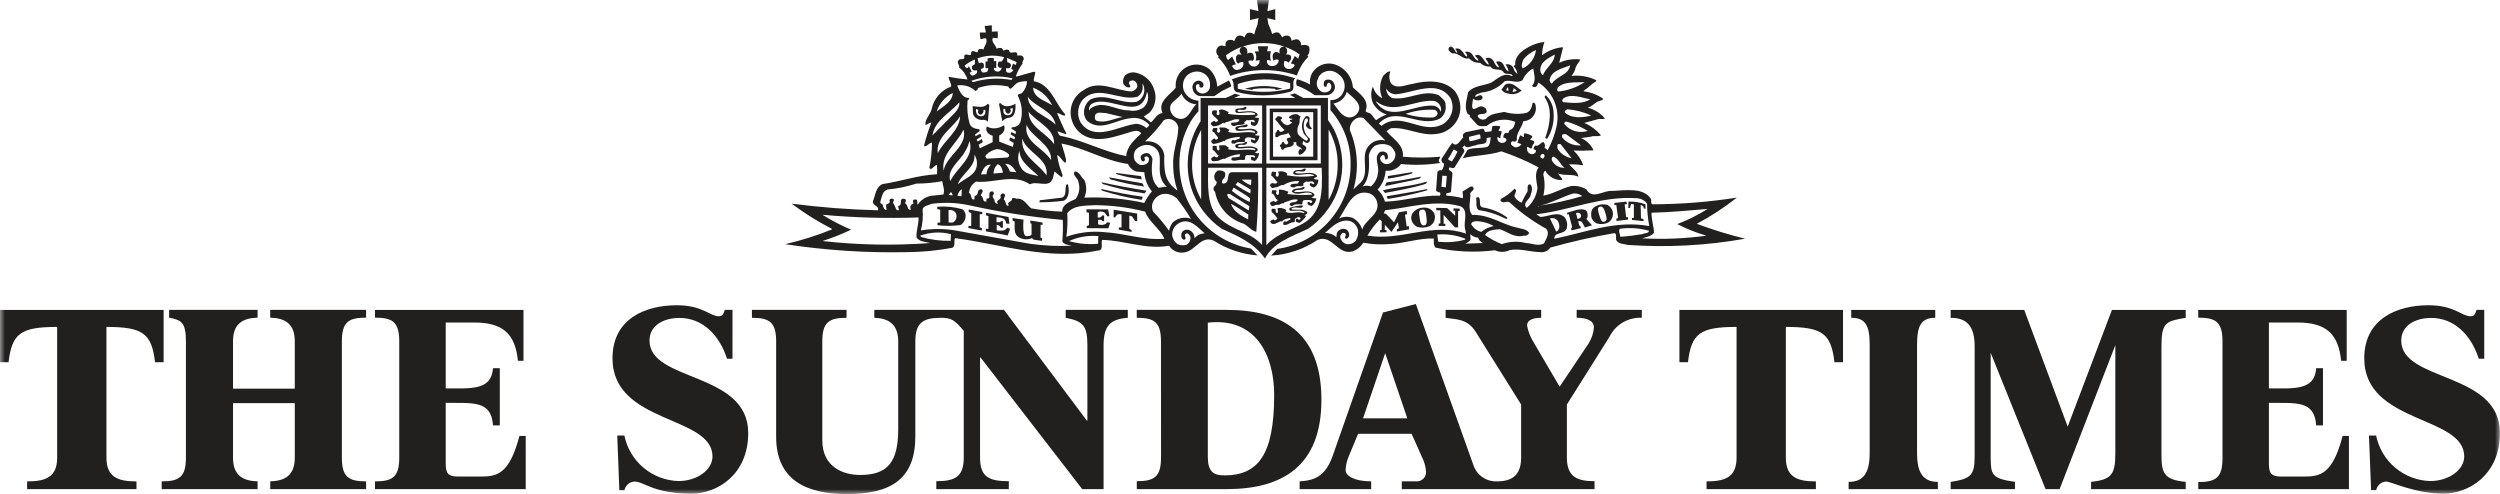 <svg width="253" height="50" viewBox="0 0 253 50" fill="none" xmlns="http://www.w3.org/2000/svg">
<g clip-path="url(#clip0_895_148)">
<mask id="mask0_895_148" style="mask-type:luminance" maskUnits="userSpaceOnUse" x="0" y="0" width="253" height="50">
<path d="M253 0H0V50H253V0Z" fill="white"/>
</mask>
<g mask="url(#mask0_895_148)">
<path d="M96.421 22.524L96 22.516L95.991 21.262C96.112 21.237 96.237 21.242 96.354 21.278C96.472 21.314 96.579 21.378 96.665 21.466C96.726 21.549 96.769 21.645 96.789 21.747C96.81 21.848 96.808 21.953 96.784 22.053C96.76 22.154 96.714 22.248 96.65 22.33C96.586 22.411 96.505 22.477 96.412 22.524M97.383 21.172C96.561 20.937 95.704 20.853 94.852 20.924C94.852 21.015 94.831 21.104 94.878 21.172C94.97 21.181 95.062 21.2 95.15 21.229V22.516C95.059 22.514 94.967 22.524 94.878 22.545C94.878 22.636 94.852 22.726 94.899 22.792C95.665 22.887 96.441 22.88 97.205 22.771C97.362 22.673 97.492 22.537 97.583 22.376C97.673 22.214 97.721 22.033 97.723 21.848C97.727 21.716 97.699 21.585 97.64 21.467C97.581 21.349 97.494 21.248 97.386 21.172" fill="#221F1F"/>
<path d="M98.772 11.026L99.024 11.116C99.024 11.116 98.926 11.308 98.983 11.408C99.052 11.531 99.172 11.66 99.294 11.59C99.382 11.55 99.452 11.481 99.493 11.394C99.535 11.308 99.545 11.21 99.522 11.117H99.702L99.728 11.279C99.704 11.572 99.614 11.783 99.218 11.76C98.853 11.739 98.721 11.356 98.776 11.026M99.564 12.117C99.564 12.111 99.874 12.215 99.874 12.215L99.971 12.342L100.12 10.616L99.971 10.496C99.881 10.601 99.767 10.685 99.64 10.74C99.512 10.795 99.374 10.82 99.235 10.814C98.956 10.814 98.658 10.755 98.414 10.744C98.503 11.037 98.374 11.381 98.556 11.722C98.667 11.88 98.821 12.002 99.001 12.072C99.181 12.143 99.378 12.158 99.566 12.117" fill="#221F1F"/>
<path d="M101.553 11.012H101.732C101.71 11.105 101.72 11.202 101.761 11.289C101.801 11.375 101.87 11.445 101.956 11.487C102.082 11.553 102.199 11.426 102.271 11.304C102.328 11.205 102.228 11.012 102.228 11.012L102.481 10.928C102.534 11.255 102.402 11.639 102.038 11.659C101.642 11.68 101.554 11.47 101.533 11.179L101.553 11.012ZM102.18 11.902C102.753 11.819 102.793 11.036 102.769 10.495C102.504 10.658 102.201 10.749 101.89 10.759C101.634 10.74 101.395 10.621 101.226 10.428L101.098 10.495L101.434 12.274C101.526 12.166 101.64 12.077 101.767 12.013C101.895 11.949 102.034 11.912 102.176 11.903" fill="#221F1F"/>
<path d="M120.881 24.116C120.887 23.951 120.845 23.787 120.762 23.643C120.678 23.5 120.555 23.383 120.408 23.306C120.312 23.26 120.206 23.237 120.099 23.241C119.993 23.246 119.889 23.276 119.797 23.33C119.503 23.487 119.526 23.802 119.571 24.048C119.638 24.163 119.729 24.296 119.887 24.252C120.181 24.072 119.66 23.735 120.09 23.622C120.292 23.599 120.408 23.847 120.476 23.982C120.494 24.139 120.465 24.298 120.392 24.438C120.319 24.579 120.207 24.695 120.068 24.771C119.769 24.861 119.447 24.837 119.165 24.704C119.013 24.598 118.886 24.46 118.792 24.301C118.699 24.142 118.641 23.964 118.622 23.781C118.612 23.521 118.68 23.265 118.817 23.044C118.954 22.823 119.154 22.648 119.391 22.541C120.43 22.046 121.176 22.971 121.916 23.623C121.717 23.624 121.521 23.669 121.342 23.754C121.163 23.839 121.004 23.963 120.878 24.116M116.699 21.417C116.619 21.251 116.58 21.069 116.584 20.884C116.588 20.701 116.636 20.52 116.723 20.358C116.819 20.181 116.951 20.025 117.111 19.901C117.27 19.777 117.453 19.687 117.649 19.637C117.904 19.598 118.164 19.616 118.41 19.69C118.656 19.764 118.883 19.892 119.074 20.065C119.604 20.72 120.087 21.413 120.519 22.137C120.205 22.026 119.866 22.003 119.539 22.071C119.213 22.139 118.911 22.294 118.667 22.52C118.493 22.771 118.37 23.054 118.305 23.353C117.824 22.665 117.288 22.018 116.701 21.417M111.711 23.489C110.426 23.366 109.13 23.528 107.915 23.961C108.025 23.17 108.056 22.37 108.007 21.573C108.661 20.74 109.792 20.831 110.807 20.764C112.521 20.773 114.228 20.992 115.888 21.417C116.25 22.452 117.424 23.15 117.83 24.163C115.754 24.343 113.811 23.599 111.711 23.492M111.122 24.667C110.134 24.761 109.138 24.669 108.184 24.397C109.047 24.006 109.992 23.828 110.939 23.878L111.165 23.901C111.099 24.149 111.165 24.418 111.121 24.667M104.208 24.667L96.507 23.293C95.406 23.132 94.287 23.139 93.188 23.315C93.371 22.617 93.431 21.894 93.367 21.176C93.481 20.794 93.933 20.816 94.225 20.636C95.503 20.456 96.803 20.502 98.065 20.771C101.193 21.463 104.362 21.959 107.552 22.257C107.583 22.984 107.567 23.713 107.505 24.439C107.732 24.799 108.138 24.774 108.477 24.867C107.051 24.935 105.622 24.867 104.208 24.664M96.212 24.371C95.204 24.393 94.2 24.264 93.231 23.988L93.118 23.854C94.116 23.485 95.203 23.429 96.233 23.696L96.212 24.371ZM83.224 24.393C84.22 24.076 85.193 23.693 86.136 23.244C85.127 22.817 84.154 22.312 83.224 21.734C86.46 22.029 89.711 22.12 92.959 22.005C92.982 22.725 92.689 23.401 92.758 24.052C93.119 24.503 93.659 24.458 94.134 24.595C90.499 24.866 86.847 24.798 83.225 24.392M89.889 19.168C90.856 19.078 91.81 18.881 92.734 18.58C93.613 18.579 94.491 18.496 95.355 18.332C95.399 18.782 95.649 19.21 95.467 19.683L94.225 19.818C93.95 19.869 93.688 19.974 93.455 20.129C93.222 20.284 93.023 20.485 92.87 20.718C92.759 20.561 92.959 20.179 92.622 20.179C92.57 20.177 92.518 20.191 92.474 20.219C92.429 20.247 92.394 20.288 92.374 20.336C92.395 20.426 92.458 20.539 92.42 20.629C92.36 20.64 92.303 20.665 92.256 20.704C92.209 20.742 92.172 20.792 92.149 20.848C92.126 20.904 92.119 20.966 92.127 21.026C92.135 21.087 92.158 21.144 92.194 21.192C92.147 21.238 92.059 21.213 92.012 21.213C91.787 21.057 91.876 20.741 91.629 20.606C91.538 20.426 91.787 20.314 91.629 20.178C91.57 20.134 91.499 20.11 91.425 20.11C91.351 20.11 91.28 20.134 91.221 20.178C91.087 20.43 91.289 20.785 90.885 20.849L90.975 21.255C90.681 21.39 90.658 21.029 90.568 20.894C90.523 20.669 90.251 20.534 90.455 20.306C90.523 20.193 90.366 20.102 90.274 20.102C90.218 20.095 90.161 20.107 90.112 20.135C90.062 20.163 90.024 20.207 90.002 20.259C90.162 20.53 89.844 20.645 89.666 20.71L89.711 21.25C89.486 21.25 89.417 21.004 89.35 20.845C89.395 20.62 89.097 20.665 89.078 20.462C89.236 19.966 89.283 19.287 89.892 19.157M94.363 13.708C94.591 12.177 96.171 11.409 97.097 10.351C97.12 11.003 96.601 11.454 96.171 11.882L94.363 13.708ZM96.42 9.407C96.396 10.306 95.427 10.78 94.794 11.275C95.066 10.462 95.651 9.79 96.42 9.407ZM96.893 8.64C97.226 8.591 97.566 8.619 97.887 8.72C98.208 8.822 98.501 8.995 98.745 9.227C98.797 9.138 98.924 9.09 98.969 9C98.972 8.968 98.965 8.937 98.947 8.911C99.392 8.761 99.853 8.663 100.321 8.62C100.898 8.594 101.475 8.639 102.041 8.752C102.064 8.843 102.153 8.977 102.267 8.977C102.56 8.819 102.716 8.482 103.037 8.345C103.328 8.251 103.634 8.21 103.94 8.223C103.917 8.648 103.75 9.053 103.466 9.372C103.329 9.552 103.038 9.439 102.992 9.665C103.431 10.496 103.528 11.466 103.262 12.367C103.212 12.481 103.138 12.583 103.044 12.665C102.949 12.747 102.838 12.807 102.718 12.84C102.61 12.868 102.499 12.884 102.388 12.885L102.358 13.02L102.814 13.307L102.772 13.568L102.34 13.365L102.277 13.594L102.722 13.88L102.676 14.099L102.224 13.918L102.134 14.189L102.59 14.464L102.499 14.867L101.118 14.335C101.118 14.335 101.118 13.724 101.118 13.718C101.238 13.663 101.346 13.585 101.435 13.488C101.524 13.391 101.593 13.277 101.638 13.154C101.66 13.02 101.705 12.793 101.57 12.68C101.324 12.859 101.032 12.964 100.728 12.982C100.431 13.018 100.13 12.952 99.876 12.794C99.82 12.898 99.799 13.017 99.815 13.134C99.831 13.251 99.883 13.36 99.965 13.446C100.101 13.582 100.27 13.682 100.455 13.735V14.386L99.154 15.001L99.036 14.646L99.457 14.386L99.363 14.074L98.932 14.326L98.843 14.116L99.313 13.816L99.207 13.531L98.727 13.782L98.673 13.614L99.142 13.263C99.142 13.263 99.116 13.095 99.113 13.082C98.726 13.035 98.255 12.947 98.119 12.494C97.915 11.746 97.846 10.968 97.916 10.196C97.937 10.084 98.209 10.017 98.028 9.903C97.374 9.928 97.102 9.183 96.898 8.734L96.893 8.64ZM97.844 6.884C97.788 6.864 97.739 6.83 97.701 6.785C97.663 6.74 97.637 6.686 97.627 6.628C97.941 6.377 98.288 6.172 98.66 6.018C98.682 6.022 98.637 6.47 98.66 6.473C98.623 6.575 98.533 6.503 98.389 6.688C98.364 6.731 98.351 6.78 98.349 6.829C98.348 6.879 98.359 6.928 98.382 6.973C98.404 7.017 98.437 7.056 98.478 7.084C98.518 7.113 98.566 7.131 98.615 7.137C98.697 7.127 98.779 7.122 98.862 7.122C98.954 7.393 98.755 7.517 98.547 7.616C98.252 7.758 98.118 7.368 98.118 7.368L98.344 7.256L98.051 6.694C98.051 6.694 97.953 6.935 97.847 6.896M102.476 7.931C102.443 7.993 102.397 8.047 102.341 8.09C101.054 7.858 99.73 7.934 98.478 8.313C98.409 8.282 98.347 8.236 98.297 8.179C99.635 7.689 101.089 7.602 102.476 7.931ZM101.638 5.789C101.631 5.789 101.395 6.196 101.385 6.218C101.248 6.24 101.022 6.167 101.001 6.391C100.887 6.707 101.115 6.939 101.364 6.848C101.361 6.931 101.333 7.011 101.285 7.079C101.237 7.147 101.17 7.2 101.092 7.231C100.996 7.265 100.891 7.261 100.797 7.221C100.704 7.181 100.629 7.107 100.587 7.014L100.592 6.871L100.821 6.879V6.177H100.574L100.595 5.906C100.479 5.874 100.359 5.858 100.239 5.858C100.114 5.871 99.946 5.908 99.946 5.908V6.22H99.738L99.731 6.901L100.008 6.896C100.008 6.896 100.018 7.247 99.805 7.3C99.457 7.384 99.348 7.34 99.281 7.116L99.262 6.963C99.262 6.963 99.583 6.971 99.576 6.704C99.571 6.537 99.555 6.357 99.361 6.335C99.229 6.319 99.204 6.393 99.065 6.393C99.047 6.374 98.93 5.926 98.925 5.904C99.794 5.586 100.742 5.546 101.634 5.791M101.839 6.873C101.885 6.901 101.938 6.916 101.992 6.918C102.046 6.919 102.099 6.906 102.147 6.881C102.195 6.856 102.235 6.818 102.264 6.773C102.293 6.727 102.309 6.675 102.312 6.621C102.325 6.43 102.097 6.314 101.938 6.293L101.906 5.856L102.876 6.282L102.808 6.577L102.513 6.441L102.336 6.981L102.539 7.072C102.5 7.183 102.418 7.273 102.312 7.324C102.206 7.375 102.084 7.381 101.973 7.342C101.785 7.299 101.772 7.049 101.839 6.87M106.83 12.612C105.879 11.667 104.118 11.307 104.007 9.797C104.842 10.899 106.512 11.125 106.83 12.612ZM106.469 10.652C105.813 10.201 104.595 9.934 104.547 8.872C105.397 9.19 106.088 9.83 106.469 10.652ZM105.091 17.814C104.527 17.656 103.737 17.656 103.35 17.002C103.183 16.748 103.08 16.459 103.049 16.157C103.018 15.856 103.06 15.551 103.172 15.269C103.193 16.395 104.368 17.093 105.091 17.814ZM105.905 17.744C105.091 16.531 103.24 15.742 103.464 14.03C103.871 15.449 106.172 16.035 105.905 17.744ZM104.099 11.306C104.955 12.408 106.764 12.993 106.673 14.593C105.905 13.443 104.099 12.858 104.099 11.306ZM106.378 16.214C105.588 14.956 103.555 14.346 103.895 12.657C104.484 13.962 106.424 14.593 106.378 16.214ZM100.01 16.686L100.283 16.665C100.017 16.921 99.855 17.266 99.829 17.633L99.263 17.654C99.421 17.338 99.557 16.82 100.009 16.685M101.5 17.475L100.549 17.564C100.545 17.386 100.579 17.21 100.65 17.047C100.721 16.884 100.826 16.738 100.958 16.619C101.341 16.732 101.432 17.137 101.499 17.475M102.853 17.429L102.199 17.361C102.111 17.069 101.948 16.804 101.725 16.595C102.267 16.506 102.607 17.046 102.853 17.429ZM101.928 15.942L99.9 16.056C99.862 16.044 99.828 16.023 99.8 15.995C99.772 15.967 99.752 15.933 99.741 15.895C99.73 15.857 99.728 15.818 99.737 15.779C99.745 15.741 99.762 15.705 99.788 15.675C100.093 15.366 100.488 15.161 100.917 15.087C101.365 15.129 101.786 15.319 102.113 15.627C102.125 15.659 102.13 15.694 102.127 15.728C102.124 15.763 102.113 15.796 102.096 15.826C102.079 15.856 102.055 15.882 102.027 15.901C101.999 15.921 101.966 15.935 101.932 15.941M97.326 19.14L97.303 19.861L96.895 19.814C96.947 19.544 97.101 19.303 97.326 19.143M96.939 18.647C97.213 17.657 98.75 16.937 98.613 15.651C98.741 15.853 98.824 16.081 98.855 16.318C98.886 16.556 98.864 16.797 98.792 17.025C98.522 17.836 97.529 18.108 96.94 18.646M96.422 19.772L95.994 19.728C96.054 19.627 96.13 19.535 96.219 19.457C96.355 19.479 96.355 19.661 96.422 19.772ZM96.17 18.332C95.788 17.116 97.142 16.328 97.661 15.336C97.868 15.002 98.02 14.637 98.113 14.255C98.655 15.968 96.803 16.957 96.17 18.332ZM94.907 15.493C94.661 13.85 96.49 12.927 97.166 11.756C97.098 13.287 95.519 14.211 94.907 15.493ZM97.506 13.107C97.959 14.841 95.766 15.719 95.494 17.273C95.2 15.517 96.895 14.526 97.506 13.107ZM107.805 16.486C107.985 16.235 107.805 15.922 107.76 15.651L107.423 14.526C109.727 14.954 111.76 16.26 114.157 16.596C114.234 16.776 114.348 16.937 114.493 17.069C114.637 17.201 114.807 17.302 114.993 17.363L115.804 17.43C115.849 18.14 116.117 18.818 116.572 19.366C116.269 19.726 116.012 20.12 115.804 20.541C113.812 20.098 111.769 19.916 109.729 20C109.858 19.717 109.925 19.41 109.925 19.099C109.925 18.788 109.858 18.481 109.729 18.198C109.393 17.951 109.276 17.388 108.78 17.343C108.443 17.727 109.142 18.019 109.142 18.446C109.232 18.731 109.252 19.033 109.2 19.327C109.149 19.621 109.028 19.899 108.847 20.137C108.352 20.384 107.472 20.655 107.494 21.42C106.441 21.378 105.391 21.266 104.353 21.084C103.88 20.679 103.563 20.003 102.863 20.116C102.796 20.075 102.721 20.05 102.643 20.042C102.565 20.034 102.487 20.044 102.413 20.07C102.502 20.475 101.802 20.363 102.095 20.791C101.711 20.95 101.848 20.32 101.575 20.184C101.623 19.981 101.869 19.667 101.53 19.576C101.373 19.553 101.257 19.71 101.236 19.823C101.463 20.252 100.672 20.184 100.989 20.611C100.854 20.678 100.672 20.498 100.652 20.363C100.698 20.112 100.315 19.98 100.517 19.71C100.538 19.694 100.555 19.674 100.567 19.65C100.579 19.627 100.585 19.601 100.585 19.575C100.585 19.549 100.579 19.524 100.567 19.5C100.555 19.477 100.538 19.457 100.517 19.441C100.45 19.283 100.265 19.396 100.181 19.441C99.999 19.642 100.339 20.139 99.844 20.093L99.822 20.386C99.37 20.499 99.597 19.914 99.257 19.799C99.278 19.574 99.641 19.302 99.303 19.146C99.227 19.146 99.154 19.171 99.093 19.217C99.033 19.262 98.988 19.325 98.966 19.398C98.966 19.598 98.874 19.825 98.629 19.825L98.608 20.186C98.156 20.253 98.404 19.669 98.067 19.532C98.08 19.297 98.15 19.07 98.272 18.869C98.395 18.669 98.565 18.502 98.767 18.383C100.619 18.563 102.582 17.529 104.23 18.654C104.975 18.249 106.173 19.126 106.557 18.023L106.717 17.347C106.945 17.558 107.185 17.754 107.437 17.935C107.64 17.753 107.437 17.553 107.416 17.372C107.201 16.831 107.056 16.263 106.985 15.685C107.322 15.842 107.484 16.291 107.821 16.495M114.868 15.256C115.007 15.075 115.185 14.928 115.39 14.827C115.594 14.725 115.818 14.671 116.047 14.668C116.258 14.666 116.466 14.714 116.654 14.808C116.843 14.902 117.006 15.039 117.131 15.209C117.785 16.132 116.769 17.721 118.101 18.926C117.785 18.835 117.538 19.015 117.244 18.993C116.43 18.272 116.52 17.101 116.634 16.089C116.611 15.972 116.562 15.861 116.492 15.763C116.422 15.666 116.332 15.585 116.228 15.525C116.082 15.48 115.926 15.484 115.783 15.537C115.64 15.59 115.519 15.689 115.439 15.818C115.416 15.998 115.46 16.291 115.684 16.337C115.777 16.337 115.844 16.247 115.888 16.179C115.833 16.1 115.809 16.004 115.82 15.908C115.866 15.868 115.922 15.843 115.982 15.835C116.042 15.828 116.103 15.838 116.157 15.865C116.338 16.022 116.271 16.224 116.203 16.428C116.096 16.543 115.96 16.626 115.809 16.67C115.658 16.713 115.498 16.715 115.346 16.676C115.11 16.572 114.918 16.389 114.803 16.158C114.752 16.011 114.731 15.855 114.743 15.7C114.754 15.545 114.798 15.394 114.871 15.256M114.938 12.531C113.177 12.756 110.669 14.423 109.336 12.351C109.155 11.998 109.079 11.601 109.115 11.207C109.151 10.813 109.299 10.437 109.54 10.123C111.144 8.432 113.266 10.302 115.118 9.787C115.27 9.69 115.397 9.558 115.487 9.403C115.578 9.248 115.631 9.073 115.64 8.894L115.619 8.442C115.73 8.624 115.794 8.83 115.805 9.042C115.817 9.255 115.776 9.467 115.686 9.659C115.622 9.81 115.526 9.946 115.406 10.059C115.285 10.171 115.143 10.257 114.987 10.31C113.382 10.562 111.914 9.343 110.357 10.064C110.158 10.209 109.996 10.398 109.882 10.617C109.769 10.835 109.708 11.077 109.703 11.323C109.693 11.491 109.718 11.66 109.776 11.819C109.834 11.978 109.924 12.123 110.04 12.246C111.373 13.372 112.931 12.111 114.333 11.976C114.695 11.899 115.071 11.921 115.421 12.04C115.771 12.159 116.082 12.371 116.322 12.652C116.236 12.767 116.138 12.872 116.028 12.966C115.719 12.699 115.33 12.54 114.921 12.516M113.611 11.845C112.731 11.978 111.895 12.497 110.991 12.226C110.739 12.113 110.766 11.799 110.856 11.595C111.108 11.259 111.529 11.461 111.895 11.438L113.611 11.845ZM115.734 10.875C115.519 11.024 115.276 11.126 115.019 11.177C114.763 11.227 114.498 11.225 114.243 11.169C112.91 11.191 111.578 10.066 110.358 10.989L110.223 11.191C110.19 11.042 110.21 10.886 110.28 10.751C110.35 10.615 110.465 10.508 110.605 10.447C112.373 9.614 115.53 12.407 116.076 9.272C116.193 9.541 116.223 9.839 116.163 10.126C116.103 10.412 115.955 10.673 115.739 10.872M117.778 12.167C117.9 12.095 118.036 12.052 118.177 12.04C118.317 12.028 118.459 12.049 118.59 12.1C118.761 12.166 118.912 12.275 119.027 12.418C119.142 12.56 119.217 12.73 119.245 12.91C119.223 14.284 118.637 15.304 118.726 16.855C118.748 17.683 118.893 18.503 119.156 19.288C117.87 18.365 117.793 17.407 117.824 15.708C117.791 15.444 117.692 15.192 117.536 14.976C117.38 14.759 117.172 14.586 116.931 14.47C116.603 14.318 116.239 14.263 115.882 14.312C116.579 13.657 117.214 12.939 117.778 12.167ZM119.563 9.474C119.682 9.778 119.886 10.041 120.152 10.232C120.418 10.423 120.733 10.533 121.06 10.549C120.542 11.022 120.387 11.902 119.59 12.037C119.342 12.045 119.097 11.973 118.894 11.83C118.69 11.688 118.538 11.483 118.462 11.247C118.19 10.302 119.157 10.172 119.562 9.475M119.354 16.608C119.344 15.093 119.74 13.603 120.501 12.293C120.723 11.923 120.985 11.579 121.284 11.267L121.277 10.183C121.057 10.175 120.84 10.124 120.64 10.031C120.44 9.938 120.26 9.806 120.112 9.643C119.973 9.502 119.866 9.333 119.798 9.147C119.731 8.961 119.704 8.763 119.719 8.566C119.727 8.286 119.822 8.016 119.99 7.793C120.158 7.569 120.392 7.403 120.659 7.318C120.91 7.23 121.179 7.215 121.438 7.274C121.696 7.334 121.932 7.465 122.118 7.654C122.239 7.785 122.331 7.939 122.389 8.107C122.447 8.275 122.469 8.453 122.455 8.63C122.473 8.832 122.41 9.032 122.28 9.187C122.151 9.343 121.965 9.441 121.763 9.46C121.632 9.474 121.499 9.449 121.382 9.39C121.264 9.33 121.166 9.238 121.099 9.125C120.984 8.914 120.975 8.518 121.216 8.518C121.542 8.518 121.255 8.75 121.452 8.839C121.503 8.869 121.565 8.877 121.623 8.863C121.681 8.849 121.731 8.813 121.763 8.762C121.795 8.692 121.805 8.615 121.792 8.539C121.779 8.464 121.744 8.394 121.691 8.338C121.616 8.255 121.518 8.197 121.409 8.173C121.299 8.149 121.185 8.16 121.083 8.204C120.927 8.27 120.801 8.392 120.732 8.546C120.662 8.7 120.653 8.875 120.707 9.035C120.742 9.225 120.842 9.397 120.989 9.524C121.135 9.65 121.321 9.723 121.515 9.731H122.883L123.654 9.212L124.605 8.745C124.569 8.53 124.484 8.326 124.356 8.148L123.184 8.771C123.158 8.092 122.867 7.45 122.374 6.981C122.047 6.726 121.652 6.573 121.239 6.541C120.825 6.51 120.411 6.6 120.049 6.803C119.687 7.005 119.393 7.309 119.204 7.677C119.015 8.045 118.94 8.461 118.987 8.872C118.377 9.64 117.112 10.292 117.653 11.441C117.112 11.463 116.84 12.094 116.474 12.387L115.752 11.799L116.341 11.393C116.619 11.092 116.809 10.722 116.893 10.321C116.977 9.921 116.951 9.506 116.818 9.119C116.697 8.687 116.461 8.295 116.135 7.985C115.809 7.676 115.405 7.46 114.966 7.362C114.779 7.315 114.583 7.313 114.395 7.356C114.207 7.399 114.032 7.486 113.883 7.609C113.792 7.713 113.725 7.836 113.686 7.968C113.647 8.101 113.638 8.24 113.658 8.377C113.692 8.512 113.77 8.632 113.88 8.718C113.99 8.803 114.126 8.85 114.266 8.849C114.629 8.736 114.133 8.556 114.266 8.331C114.312 8.151 114.537 8.127 114.72 8.151C114.85 8.203 114.957 8.299 115.023 8.421C115.089 8.544 115.11 8.686 115.081 8.823C115.027 8.933 114.948 9.03 114.85 9.105C114.752 9.179 114.637 9.23 114.516 9.252C112.911 9.184 111.197 8.036 109.705 9.095C109.317 9.303 108.989 9.607 108.752 9.978C108.515 10.348 108.377 10.772 108.35 11.211C108.326 11.63 108.399 12.049 108.563 12.436C108.728 12.822 108.979 13.166 109.298 13.44C110.857 14.723 113.025 13.733 114.673 13.283C114.967 13.213 115.351 13.213 115.488 13.508C114.787 14.162 114.02 14.86 113.973 15.805C111.671 15.333 109.728 14.251 107.424 13.757C107.152 13.779 107.087 13.44 107.016 13.284L107.876 13.578L107.92 13.509C107.559 12.837 107.267 12.112 106.973 11.438C107.267 11.46 107.492 11.731 107.786 11.69V11.553C106.747 10.428 106.341 8.514 104.623 8.221C104.58 7.885 104.782 7.59 104.759 7.276H104.554L102.884 7.748L102.816 7.68C102.974 7.228 103.203 6.803 103.494 6.422C103.357 6.219 103.698 6.105 103.584 5.859C103.517 5.565 103.154 5.587 102.953 5.634C102.998 4.867 102.207 5.701 102.093 5.072C102.011 5.027 101.916 5.009 101.823 5.021C101.729 5.033 101.642 5.074 101.574 5.138L101.372 4.867C101.196 4.829 101.013 4.853 100.853 4.935C100.783 4.53 100.288 4.282 100.468 3.831C100.635 3.825 100.802 3.841 100.965 3.878C100.988 3.646 100.988 3.412 100.965 3.18L100.376 3.202V2.572C100.123 2.55 99.921 2.638 99.652 2.617C99.652 2.819 99.765 3.067 99.765 3.292H99.156C99.156 3.518 99.178 3.743 99.223 3.964C99.425 3.986 99.607 3.781 99.812 3.918C99.948 4.392 99.587 4.662 99.52 5.044L99.473 4.977C99.292 4.956 99.136 4.909 98.997 5.044C98.954 5.653 98.501 4.863 98.275 5.315C98.322 5.922 97.734 5.224 97.575 5.674C97.689 6.215 97.147 5.809 96.986 6.125C96.784 6.373 97.165 6.597 97.054 6.823C97.46 7.129 97.76 7.555 97.911 8.04C97.267 7.985 96.626 7.895 95.992 7.769C96.015 8.129 96.286 8.421 96.262 8.76C95.756 8.939 95.307 9.248 94.958 9.655C94.61 10.061 94.374 10.552 94.275 11.078C94.117 11.62 93.619 12.047 93.643 12.633C93.867 12.655 94.049 12.339 94.251 12.429C93.945 13.19 93.696 13.973 93.506 14.772C93.731 14.929 94.027 14.436 94.32 14.436C94.311 15.291 94.221 16.143 94.049 16.981C94.251 17.365 94.545 16.668 94.818 16.713C94.85 17.02 94.85 17.329 94.818 17.636C92.899 17.725 91.181 18.355 89.33 18.625C88.628 18.896 88.605 19.73 88.358 20.316C88.22 20.832 88.991 20.787 88.854 21.282C85.931 21.209 83.013 20.985 80.114 20.61C81.395 21.571 82.755 22.422 84.18 23.155V23.223C82.648 23.843 81.069 24.34 79.457 24.71C83.537 25.334 87.665 25.604 91.792 25.518C93.337 25.507 94.879 25.357 96.397 25.069C96.734 24.844 96.49 24.371 96.65 24.101C101.371 24.71 106.068 26.397 111.083 25.36C111.756 25.36 111.377 24.571 111.534 24.278C113.838 24.324 115.963 25.293 118.309 24.866C118.473 25.125 118.712 25.329 118.994 25.449C119.277 25.569 119.59 25.6 119.891 25.537C120.976 25.379 121.562 23.757 122.851 24.367C124.173 25.217 125.687 25.726 127.256 25.846L126.602 25.155C124.575 24.816 122.734 23.77 121.408 22.204C120.081 20.639 119.355 18.655 119.358 16.605" fill="#221F1F"/>
<path d="M105.503 22.765V22.52L104.27 22.316V22.609L104.389 22.628L104.396 23.713C104.305 23.895 104.09 23.895 103.876 23.895C103.412 23.895 103.582 22.227 103.582 22.227L102.477 22.07V22.337C102.545 22.357 102.613 22.381 102.679 22.41C102.722 22.975 102.545 23.626 103.063 23.987C103.267 24.118 103.501 24.196 103.742 24.215C103.984 24.234 104.227 24.192 104.449 24.095C104.505 24.143 104.556 24.197 104.602 24.255L105.458 24.37L105.463 24.094L105.3 24.052L105.308 22.748L105.503 22.765Z" fill="#221F1F"/>
<path d="M101.529 23.32C101.309 23.348 101.086 23.345 100.867 23.31V22.744C100.962 22.756 101.053 22.792 101.132 22.847C101.231 22.959 101.307 23.106 101.5 23.039C101.472 23.039 101.508 22.405 101.491 22.393C101.424 22.351 101.249 22.361 101.228 22.477C101.103 22.512 100.971 22.512 100.846 22.477V21.988C100.846 21.988 101.503 21.974 101.705 22.258C101.772 22.373 101.819 22.499 101.842 22.629L102.155 22.649L102.065 21.959L99.792 21.539V21.791L100.034 21.869L100.026 23.176L99.773 23.137V23.409L101.978 23.828L102.225 23.157L101.932 23.045C101.837 23.184 101.695 23.284 101.532 23.327" fill="#221F1F"/>
<path d="M112.704 21.225L112.695 22.005L112.843 21.993C112.911 21.874 113.004 21.771 113.115 21.691C113.242 21.669 113.372 21.669 113.498 21.691V23.017H113.225V23.242L114.51 23.468L114.515 23.289L114.285 23.152V21.823C114.285 21.823 114.53 21.86 114.598 21.944C114.697 22.082 114.787 22.225 114.87 22.373H115.085L115.08 21.612L112.704 21.225Z" fill="#221F1F"/>
<path d="M111.87 22.677C111.634 22.781 111.367 22.789 111.125 22.701L111.134 22.257C111.134 22.257 111.544 22.181 111.544 22.374L111.735 22.385L111.74 21.807H111.538C111.499 21.888 111.433 21.952 111.352 21.989C111.27 22.026 111.177 22.032 111.091 22.006V21.48C111.19 21.428 111.301 21.402 111.412 21.403C111.524 21.404 111.634 21.432 111.732 21.485C111.87 21.592 111.979 21.73 112.05 21.889H112.273L112.138 21.19L109.949 21.185V21.484L110.202 21.528V22.787L109.974 22.879L109.983 23.088L112.166 23.104L112.346 22.54L112.043 22.497C111.994 22.565 111.935 22.624 111.867 22.673" fill="#221F1F"/>
<path d="M98.032 21.438L98.293 21.573L98.285 22.86C98.218 22.907 98.022 22.842 98.022 22.842L97.992 23.076C97.992 23.076 99.362 23.348 99.362 23.328V23.076L99.152 23.014V21.671L99.405 21.66V21.459L98.036 21.2L98.032 21.438Z" fill="#221F1F"/>
<path d="M115.778 18.873L115.619 18.556L112.23 17.948L112.368 18.15C113.486 18.471 114.625 18.713 115.778 18.873Z" fill="#221F1F"/>
<path d="M115.823 19.57L116.028 19.299C114.491 19.052 112.956 18.781 111.465 18.442L111.601 18.624C112.98 19.054 114.392 19.37 115.823 19.57Z" fill="#221F1F"/>
<path d="M115.526 18.15C115.505 18.04 115.55 17.858 115.416 17.815C114.579 17.7 113.674 17.612 112.906 17.498L113.021 17.634C113.841 17.873 114.678 18.046 115.526 18.15Z" fill="#221F1F"/>
<path d="M130.567 8.966C128.827 9.399 127.007 9.403 125.264 8.978V8.498C126.978 7.907 128.837 7.88 130.567 8.42V8.966ZM124.78 7.991L124.633 8.041C125.04 8.402 124.633 8.986 125.108 9.3C126.907 9.776 128.801 9.768 130.596 9.276C131.205 9.029 130.623 8.296 131.076 7.933C129.035 7.22 126.808 7.239 124.779 7.985" fill="#221F1F"/>
<path d="M125.755 4.7C125.455 4.867 125.471 5 125.455 5.119C125.433 5.273 125.651 5.539 125.651 5.539C125.651 5.539 125.338 5.455 125.24 5.545C125.011 5.745 125.084 5.911 125.104 6.153C125.114 6.293 125.215 6.356 125.308 6.446C125.441 6.318 125.506 6.278 125.807 6.266C125.832 6.342 125.841 6.423 125.834 6.504C125.828 6.585 125.805 6.663 125.767 6.734C125.729 6.806 125.677 6.869 125.615 6.921C125.552 6.972 125.48 7.01 125.402 7.033C124.981 7.164 124.818 6.955 124.675 6.671C124.789 6.579 124.93 6.528 125.077 6.527L124.697 5.727L124.269 6.085L124.125 5.851L124.072 5.592C124.585 5.213 125.153 4.915 125.756 4.707M129.978 4.707C129.482 4.721 129.429 5.097 129.509 5.41C129.396 5.341 129.156 5.175 128.968 5.321C128.715 5.515 128.781 5.889 128.869 6.135C128.943 6.074 129.032 6.035 129.127 6.024C129.222 6.012 129.318 6.029 129.404 6.072C129.404 6.155 129.387 6.238 129.354 6.314C129.321 6.391 129.272 6.46 129.211 6.517C129.15 6.575 129.078 6.619 128.999 6.647C128.921 6.675 128.837 6.687 128.753 6.682C128.675 6.69 128.596 6.68 128.523 6.652C128.449 6.624 128.384 6.578 128.331 6.52C128.279 6.461 128.241 6.391 128.222 6.315C128.202 6.239 128.201 6.16 128.218 6.083C128.352 6.071 128.487 6.093 128.609 6.149C128.522 5.833 128.526 5.499 128.623 5.185H128.231L128.337 4.682H127.293L127.384 5.201C127.215 5.201 127.104 5.196 126.978 5.201C127.063 5.339 127.116 5.494 127.131 5.655C127.147 5.817 127.126 5.979 127.069 6.131C127.201 6.133 127.333 6.117 127.461 6.084C127.474 6.161 127.471 6.239 127.451 6.314C127.432 6.389 127.398 6.46 127.35 6.521C127.302 6.582 127.242 6.632 127.174 6.669C127.105 6.706 127.03 6.728 126.953 6.735C126.875 6.741 126.797 6.731 126.724 6.706C126.65 6.681 126.583 6.641 126.525 6.588C126.468 6.536 126.423 6.472 126.392 6.401C126.36 6.33 126.344 6.253 126.344 6.176C126.408 6.138 126.481 6.118 126.555 6.115C126.629 6.113 126.703 6.13 126.769 6.163C126.811 6.129 126.845 6.085 126.868 6.035C126.891 5.986 126.902 5.932 126.901 5.878C126.865 5.649 126.875 5.425 126.64 5.342C126.495 5.318 126.346 5.351 126.225 5.435C126.244 5.283 126.235 5.128 126.197 4.98C126.155 4.903 126.095 4.838 126.021 4.79C125.948 4.743 125.863 4.714 125.776 4.707C127.137 4.246 128.612 4.246 129.973 4.707M131.515 5.501L131.382 5.956C131.26 5.866 131.145 5.767 131.039 5.66L130.633 6.425C130.757 6.448 130.941 6.457 131.029 6.593C130.97 6.741 130.857 6.861 130.711 6.928C130.566 6.996 130.401 7.005 130.249 6.955C129.859 6.794 129.912 6.5 129.973 6.175C130.208 6.175 130.301 6.228 130.378 6.343C130.497 6.225 130.756 5.991 130.638 5.679C130.577 5.519 130.265 5.478 130.133 5.523C130.184 5.466 130.222 5.399 130.245 5.326C130.267 5.253 130.273 5.176 130.262 5.1C130.251 5.024 130.224 4.952 130.182 4.888C130.139 4.824 130.084 4.771 130.018 4.731C130.553 4.914 131.058 5.172 131.518 5.498M123.343 5.692L123.251 5.791C123.802 6.32 124.227 6.967 124.494 7.682C126.676 6.913 129.054 6.898 131.247 7.638C131.388 7.225 131.578 6.831 131.812 6.463C131.994 6.198 132.198 5.949 132.422 5.719L132.298 5.623C132.389 5.547 132.455 5.447 132.49 5.335C132.518 5.063 132.58 4.795 132.398 4.637C132.287 4.58 132.166 4.547 132.042 4.539C131.917 4.532 131.793 4.55 131.676 4.592C131.681 4.502 131.668 4.411 131.637 4.326C131.606 4.241 131.558 4.163 131.497 4.097C131.27 3.849 130.907 4.051 130.704 4.118C130.704 4.025 130.681 3.934 130.638 3.852C130.595 3.77 130.533 3.699 130.457 3.646C130.339 3.6 130.211 3.589 130.088 3.613C129.964 3.636 129.849 3.694 129.757 3.78C129.688 3.621 129.589 3.477 129.464 3.357C129.238 3.177 128.9 3.333 128.743 3.447L128.602 3.009L128.349 2.421L128.259 1.834L129.057 2.028V0.923L128.259 1.128L128.414 0H127.202L127.359 1.129L126.498 0.923V2.026L127.358 1.831L127.261 2.482L127.048 3.046L126.933 3.493C126.783 3.365 126.589 3.3 126.391 3.313C126.12 3.313 126.029 3.606 125.939 3.785C125.862 3.711 125.768 3.657 125.666 3.626C125.564 3.595 125.456 3.588 125.35 3.606C125.081 3.674 124.989 3.967 124.901 4.169L124.743 4.056C124.491 4.011 124.178 4.011 124.07 4.281C123.934 4.372 124.159 4.778 123.886 4.664C123.766 4.604 123.627 4.591 123.497 4.629C123.368 4.666 123.257 4.751 123.187 4.866C123.099 4.997 123.067 5.157 123.097 5.311C123.126 5.466 123.216 5.602 123.346 5.692" fill="#221F1F"/>
<path d="M125.965 8.985L126.71 9.096L126.847 9.007C127.571 8.913 128.304 8.908 129.03 8.991L129.12 9.109L129.798 8.977C128.546 8.615 127.216 8.618 125.965 8.985Z" fill="#221F1F"/>
<path d="M105.184 20.47C106.007 20.474 106.83 20.422 107.647 20.314C108.236 20.043 108.21 19.187 108.075 18.646C108.011 18.656 107.95 18.679 107.896 18.713C107.76 19.143 107.963 19.75 107.509 19.997L105.23 20.267L105.184 20.47Z" fill="#221F1F"/>
<path d="M115.528 20.222C115.62 20.138 115.596 19.997 115.642 19.908C114.229 19.716 112.827 19.453 111.441 19.12C111.444 19.157 111.456 19.192 111.476 19.224C111.496 19.255 111.524 19.281 111.556 19.299C112.853 19.713 114.182 20.022 115.529 20.222" fill="#221F1F"/>
<path d="M145.586 22.861C145.586 22.861 146.128 22.878 146.271 22.861V22.648H146.094V21.751L147.241 23.01H147.56V21.36H147.717V21.109L147.092 21.091V21.325H147.261V21.829L146.445 21.057L145.34 21.033L145.367 21.285H145.757L145.769 22.609L145.601 22.628L145.586 22.861Z" fill="#221F1F"/>
<path d="M144.144 22.812C143.881 22.861 143.723 22.59 143.686 22.16C143.646 21.706 143.444 21.25 143.939 21.213C144.31 21.187 144.303 21.609 144.351 21.946C144.409 22.356 144.43 22.758 144.143 22.812M144.076 21.012C143.715 21.007 143.366 21.144 143.105 21.394C142.982 21.505 142.894 21.649 142.849 21.808C142.804 21.967 142.806 22.136 142.852 22.294C142.895 22.433 142.965 22.563 143.058 22.675C143.151 22.787 143.265 22.879 143.394 22.947C143.817 23.085 144.275 23.06 144.68 22.879C144.905 22.757 145.076 22.555 145.16 22.314C145.244 22.072 145.234 21.808 145.133 21.573C145.03 21.387 144.875 21.235 144.686 21.135C144.498 21.036 144.284 20.993 144.072 21.012" fill="#221F1F"/>
<path d="M149.635 19.954C149.523 19.954 149.41 19.954 149.383 20.065C149.467 20.426 149.294 20.988 149.635 21.259C150.557 21.386 151.45 21.667 152.277 22.091C152.344 22.137 152.572 22.206 152.549 22.024C151.81 21.481 150.949 21.125 150.041 20.987C149.567 20.854 149.927 20.222 149.635 19.954Z" fill="#221F1F"/>
<path d="M166.188 24.117C166.524 24.006 167.091 23.938 167.385 23.556C167.364 22.88 167.114 22.226 167.137 21.528C169.034 21.484 170.933 21.303 172.805 21.145C171.836 21.759 170.808 22.272 169.735 22.677C170.68 23.163 171.671 23.557 172.693 23.852C170.538 24.146 168.36 24.236 166.188 24.12M163.975 23.964C163.953 23.693 163.749 23.311 163.93 23.154C164.919 23.014 165.926 23.083 166.887 23.355C166.82 23.649 166.435 23.558 166.233 23.691C165.511 23.804 164.743 23.917 163.975 23.962M157.29 24.164C157.29 23.421 158.327 23.782 158.552 23.106C158.601 22.923 158.611 22.732 158.579 22.545C158.548 22.359 158.477 22.181 158.37 22.024C157.693 21.304 156.698 21.935 155.886 21.957L155.479 21.685C158.957 21.281 162.051 19.795 165.756 20.065C165.939 20.086 166.116 20.145 166.276 20.238C166.435 20.331 166.574 20.457 166.682 20.606C166.689 21.369 166.764 22.13 166.907 22.88C163.497 22.25 160.426 23.532 157.286 24.164M156.857 22.115C156.965 22.073 157.081 22.06 157.196 22.076C157.31 22.092 157.419 22.137 157.511 22.206C157.828 22.476 157.985 23.24 157.488 23.443C157.488 23.443 156.881 22.122 156.857 22.115ZM155.636 20.875H155.772V20.898H155.636V20.875ZM156.247 24.636C155.657 24.952 155.026 24.615 154.418 24.592C153.61 24.39 152.761 24.43 151.977 24.706C151.376 24.468 150.808 24.159 150.284 23.782C150.553 23.264 151.21 23.241 151.773 23.195C152.565 23.447 153.218 24.097 154.214 23.849C154.321 23.871 154.434 23.857 154.532 23.808C154.63 23.759 154.709 23.678 154.755 23.578C154.486 23.151 153.943 23.174 153.535 23.039C151.978 22.703 150.712 21.685 148.996 21.755C148.475 21.167 148.86 20.268 148.793 19.524C148.905 19.367 149.267 19.189 149.086 18.96C149.02 18.826 148.833 18.876 148.749 18.917L148.004 19.39C148.041 19.612 148.057 19.837 148.05 20.061C147.501 19.921 146.941 19.831 146.376 19.793C146.22 19.321 146.898 19.702 146.853 19.275L146.988 17.562C146.966 17.226 146.423 17.315 146.695 16.934C146.852 16.954 147.076 17.09 147.213 16.934L148.184 15.356C148.196 15.276 148.184 15.194 148.148 15.121C148.111 15.049 148.053 14.989 147.982 14.951L148.207 14.705C148.456 15.131 148.929 14.726 149.292 14.726C149.654 14.479 150.535 14.773 150.443 14.054V13.964L150.851 13.896C150.828 14.214 150.804 14.661 150.557 14.843C149.972 15.053 149.064 14.893 148.509 15.169L148.028 16.015C149.27 15.698 150.715 15.721 151.936 15.316C153.238 15.748 154.499 16.291 155.708 16.938C155.255 17.545 155.504 18.288 155.594 19.008C155.508 19.798 155.119 20.524 154.509 21.035C153.99 20.541 154.87 20.18 154.916 19.684C155.029 19.392 155.142 18.896 154.849 18.649C154.397 18.671 154.733 19.236 154.53 19.46C154.325 19.799 154.144 20.153 153.989 20.518C153.699 20.401 153.454 20.195 153.29 19.93C153.155 19.637 153.674 19.298 153.266 19.097C152.88 19.504 152.431 19.846 151.935 20.11C151.867 20.178 151.822 20.267 151.867 20.335C152.182 20.696 152.568 20.178 152.881 20.582C153.977 21.572 155.182 22.434 156.474 23.15C156.88 23.645 156.453 24.186 156.248 24.635M148.886 22.701C148.886 22.476 149.134 22.429 149.291 22.385C149.949 22.382 150.595 22.553 151.165 22.879C150.702 22.968 150.268 23.17 149.902 23.467C149.69 23.414 149.491 23.319 149.317 23.187C149.142 23.056 148.996 22.891 148.887 22.702M148.297 24.661C148.455 24.549 148.727 24.457 148.818 24.232L148.795 23.692C149.008 23.913 149.3 24.042 149.607 24.052C149.607 24.299 149.902 24.502 150.061 24.594L148.297 24.661ZM145.543 24.457L145.453 23.739C146.422 23.649 147.398 23.796 148.297 24.166L148.275 24.256C147.385 24.494 146.458 24.563 145.543 24.457ZM138.383 23.849C138.727 23.247 139.152 22.695 139.646 22.207C139.712 22.265 139.773 22.327 139.829 22.394V23.274L139.661 23.294L139.647 23.512L140.32 23.507V23.309L140.142 23.274V22.746L140.82 23.467L141.474 22.493L141.571 23.117C141.503 23.142 141.433 23.161 141.362 23.175C141.352 23.259 141.356 23.344 141.375 23.427L142.607 23.21L142.567 22.874C142.498 22.894 142.427 22.909 142.355 22.919L142.184 21.73L142.4 21.674L142.361 21.349L141.572 21.484L141.075 22.496L140.248 21.615H140.035L140.172 21.279C142.633 21.011 145.231 20.154 147.782 20.875C147.968 20.947 148.119 21.089 148.203 21.271C148.449 21.826 148.074 22.697 148.3 23.306C148.338 23.414 148.353 23.528 148.344 23.642C144.977 22.449 141.794 24.43 138.386 23.844M137.866 23.237C137.71 22.739 137.371 22.319 136.916 22.062C136.692 21.974 136.452 21.933 136.212 21.941C135.971 21.949 135.735 22.006 135.517 22.107C136.261 21.072 136.827 19.086 138.566 19.564C138.775 19.64 138.96 19.769 139.103 19.939C139.245 20.109 139.341 20.313 139.38 20.531C139.627 21.747 138.117 22.242 137.865 23.233M137.208 24.359C137.088 24.499 136.933 24.604 136.758 24.663C136.583 24.722 136.395 24.733 136.215 24.695C136.084 24.644 135.965 24.565 135.868 24.463C135.77 24.362 135.696 24.24 135.651 24.107C135.62 24.005 135.625 23.895 135.667 23.797C135.708 23.698 135.782 23.617 135.877 23.567C136.012 23.546 136.17 23.589 136.193 23.726C136.238 23.883 135.966 24.062 136.214 24.153C136.372 24.176 136.51 23.995 136.531 23.86C136.554 23.72 136.528 23.577 136.458 23.454C136.388 23.332 136.278 23.236 136.147 23.184C136.03 23.148 135.905 23.144 135.786 23.172C135.667 23.199 135.557 23.258 135.468 23.342C135.245 23.5 135.265 23.771 135.245 23.995C134.926 23.718 134.516 23.565 134.093 23.567C134.838 22.915 135.583 22.126 136.645 22.374C136.846 22.453 137.023 22.581 137.161 22.746C137.299 22.912 137.393 23.109 137.434 23.32C137.48 23.681 137.4 24.046 137.207 24.355M136.609 13.178C136.591 12.986 136.62 12.792 136.694 12.613C136.767 12.434 136.882 12.276 137.03 12.151C137.151 12.028 137.305 11.943 137.474 11.907C137.643 11.871 137.819 11.885 137.98 11.949L140.193 14.223C139.876 14.14 139.541 14.153 139.231 14.262C138.922 14.37 138.651 14.568 138.456 14.831C137.663 15.822 138.614 17.419 137.755 18.411L136.962 19.176C137.538 17.196 137.414 15.079 136.612 13.178M136.33 11.858C135.677 11.632 135.467 11.125 134.946 10.475C135.221 10.432 135.481 10.322 135.703 10.155C135.925 9.987 136.102 9.767 136.217 9.515C136.217 9.426 136.286 9.381 136.286 9.291C136.876 9.878 138.091 10.596 137.302 11.542C137.184 11.677 137.032 11.779 136.86 11.834C136.689 11.89 136.506 11.898 136.33 11.858ZM145.727 11.992C145.941 11.84 146.108 11.63 146.208 11.387C146.308 11.144 146.337 10.877 146.292 10.618C146.339 10.169 145.84 9.876 145.592 9.629C144.01 8.996 142.519 10.191 140.893 9.923C140.719 9.842 140.57 9.715 140.463 9.556C140.355 9.397 140.293 9.212 140.284 9.021V8.954C140.377 9.125 140.514 9.27 140.68 9.373C140.846 9.476 141.037 9.534 141.233 9.541C142.993 9.428 145.479 7.987 146.767 9.901C147.013 10.368 147.066 10.912 146.914 11.418C146.762 11.923 146.417 12.349 145.954 12.603C143.831 13.64 141.797 11.185 139.809 12.738L139.538 12.513C141.3 10.599 143.65 13.031 145.727 11.996M145.478 11.456C145.501 11.659 145.253 11.861 145.073 11.883C144.117 11.934 143.161 11.812 142.249 11.523C143.198 11.189 144.204 11.051 145.208 11.118C145.277 11.148 145.338 11.194 145.385 11.252C145.432 11.311 145.464 11.38 145.478 11.454M139.267 10.327V10.259C141.119 11.679 143.152 10.034 145.139 10.216C145.256 10.244 145.367 10.294 145.464 10.365C145.561 10.436 145.644 10.525 145.706 10.628C145.769 10.73 145.811 10.844 145.829 10.963C145.847 11.082 145.841 11.203 145.812 11.319C145.763 11.171 145.677 11.038 145.563 10.932C145.449 10.826 145.31 10.749 145.159 10.71C143.172 10.463 140.711 12.466 139.267 10.327ZM140.688 14.764C140.931 14.955 141.112 15.214 141.208 15.507C141.231 15.67 141.212 15.836 141.153 15.989C141.094 16.143 140.997 16.279 140.871 16.386C140.77 16.487 140.642 16.558 140.502 16.59C140.362 16.621 140.216 16.613 140.081 16.565C139.985 16.523 139.899 16.462 139.829 16.384C139.758 16.306 139.706 16.214 139.674 16.114C139.659 16.031 139.673 15.945 139.714 15.872C139.755 15.798 139.821 15.741 139.9 15.71C140.329 15.597 139.967 16.386 140.419 16.072C140.458 15.98 140.472 15.88 140.46 15.781C140.449 15.682 140.411 15.588 140.352 15.508C140.265 15.422 140.155 15.363 140.036 15.34C139.916 15.316 139.792 15.328 139.679 15.374C138.956 15.869 139.611 16.746 139.452 17.49C139.429 17.755 139.353 18.013 139.229 18.249C139.105 18.485 138.935 18.694 138.729 18.864C138.459 18.772 138.165 18.772 137.895 18.864C138.64 18.052 138.568 16.813 138.528 15.733C138.596 15.348 138.806 15.002 139.117 14.765C139.363 14.643 139.633 14.579 139.907 14.579C140.181 14.579 140.452 14.643 140.697 14.765M145.962 17.781L146.414 17.805L146.322 18.951L145.872 18.907L145.962 17.781ZM146.594 16.004C146.82 15.733 146.911 15.395 147.136 15.123L147.498 15.348C147.345 15.697 147.155 16.029 146.933 16.339C146.819 16.25 146.435 16.204 146.596 16.003M149.711 13.593C149.848 13.639 149.801 13.862 149.848 13.999C149.493 14.143 149.122 14.242 148.742 14.291C148.674 14.154 148.647 14 148.665 13.849L149.711 13.593ZM153.078 14.291C153.259 14.382 153.461 14.337 153.507 14.133C153.414 13.458 154.026 12.918 154.16 12.265C154.369 12.258 154.574 12.202 154.757 12.101C154.939 12 155.095 11.857 155.212 11.683C155.328 11.51 155.401 11.311 155.425 11.104C155.449 10.897 155.422 10.687 155.349 10.492C155.281 10.425 155.165 10.31 155.096 10.446C155.03 10.828 154.871 11.326 154.423 11.438C153.695 11.58 152.943 11.541 152.234 11.325C151.578 11.483 150.857 11.459 150.382 12.023C150.279 12.087 150.158 12.117 150.036 12.109C149.914 12.101 149.798 12.054 149.705 11.976C149.594 11.887 149.456 11.707 149.637 11.617C149.864 11.459 150.27 11.638 150.45 11.346C150.464 11.228 150.435 11.109 150.369 11.011C150.303 10.912 150.204 10.84 150.089 10.806C149.637 10.535 148.96 11.571 148.982 10.624L149.072 9.996C149.179 10.071 149.301 10.122 149.43 10.145C149.559 10.168 149.691 10.162 149.817 10.128C149.953 10.084 150.089 9.929 150.02 9.793C149.817 9.411 149.546 9.815 149.275 9.793C149.321 9.499 149.704 9.478 149.929 9.366C150.827 9.28 151.662 8.871 152.279 8.216C152.868 8.036 153.541 8.509 154.087 8.103C154.301 7.599 154.683 7.184 155.168 6.929C155.238 7.492 155.505 8.212 155.035 8.684C155.078 8.748 155.144 8.792 155.219 8.809C155.294 8.826 155.373 8.814 155.439 8.775C155.599 8.684 155.599 8.504 155.667 8.345C156.4 8.806 156.972 9.483 157.304 10.281C157.635 11.08 157.71 11.962 157.519 12.805C157.333 13.646 157.029 14.458 156.617 15.215C156.594 15.215 156.46 14.967 156.3 14.99C156.346 14.891 156.363 14.781 156.347 14.672C156.33 14.564 156.282 14.463 156.209 14.382C155.872 14.382 155.759 14.876 155.373 14.718C155.32 14.763 155.277 14.819 155.246 14.881C155.215 14.943 155.197 15.011 155.194 15.081C155.26 15.165 155.373 15.123 155.439 15.237C155.463 15.44 155.284 15.553 155.126 15.597C155.005 15.613 154.881 15.586 154.778 15.52C154.674 15.454 154.597 15.354 154.561 15.237C154.535 15.123 154.493 14.922 154.583 14.855C154.739 14.9 155.013 15.216 155.057 14.855C155.057 14.63 155.486 14.383 155.126 14.225L154.854 14.157C154.899 14.021 155.079 13.954 155.057 13.774C154.826 13.621 154.564 13.521 154.289 13.48C154.175 13.571 154.221 13.706 154.221 13.84C154.062 13.907 153.994 13.66 153.835 13.707C153.723 13.946 153.633 14.195 153.567 14.45L153.971 14.585C153.903 14.698 153.803 14.788 153.683 14.844C153.563 14.901 153.429 14.92 153.298 14.9C153.163 14.809 152.961 14.742 152.913 14.565C152.905 14.536 152.903 14.507 152.906 14.477C152.91 14.448 152.919 14.42 152.934 14.395C152.949 14.369 152.969 14.347 152.993 14.33C153.017 14.312 153.044 14.3 153.073 14.293M154.155 6.028C154.498 5.606 154.94 5.275 155.441 5.063C155.39 5.46 155.242 5.837 155.01 6.163C154.777 6.489 154.468 6.752 154.109 6.93C153.885 6.683 154.065 6.3 154.155 6.028ZM157.335 5.518C157.335 6.374 156.409 6.847 156.157 7.612C155.977 7.568 155.954 7.343 155.886 7.207C155.773 6.308 156.699 5.88 157.332 5.519M158.913 6.6C158.731 7.612 157.559 7.681 157.062 8.446C156.86 8.446 156.881 8.221 156.813 8.11C156.994 7.098 158.147 6.935 158.918 6.6M160.362 8.311C159.562 8.85 158.637 9.176 157.675 9.258C157.54 9.19 157.607 8.987 157.629 8.874C158.308 8.202 159.391 8.38 160.362 8.311ZM160.926 10.045C160.225 10.541 159.097 10.429 158.217 10.338C158.036 10.27 158.083 10.069 158.217 9.956C159.052 9.416 160.069 9.91 160.926 10.045ZM161.041 11.69C160.204 11.915 158.962 12.026 158.352 11.354C158.329 11.198 158.489 11.13 158.598 11.062C159.444 11.119 160.271 11.333 161.039 11.693M160.675 13.247C160.256 13.384 159.805 13.39 159.382 13.265C158.959 13.141 158.584 12.891 158.306 12.549C158.303 12.519 158.305 12.489 158.314 12.46C158.322 12.431 158.336 12.404 158.354 12.381C158.373 12.358 158.396 12.338 158.423 12.324C158.449 12.309 158.478 12.3 158.508 12.297C159.27 12.514 159.999 12.834 160.675 13.245M158.1 13.917C158.056 13.85 158.1 13.736 158.079 13.648C158.148 13.6 158.229 13.573 158.313 13.569C158.397 13.565 158.481 13.585 158.554 13.625L159.998 14.707C159.641 14.742 159.281 14.688 158.95 14.55C158.619 14.412 158.327 14.195 158.1 13.917M157.672 15.133C157.629 15.05 157.605 14.959 157.601 14.865C157.597 14.772 157.613 14.679 157.649 14.593C157.746 14.571 157.847 14.571 157.944 14.593L159.048 16.012C158.491 15.911 157.996 15.595 157.672 15.133ZM157.062 16.259C156.994 16.102 157.04 15.876 157.198 15.855C157.717 16.012 157.898 16.666 158.327 16.98C158.069 16.992 157.814 16.93 157.59 16.803C157.367 16.675 157.184 16.487 157.064 16.26M156.161 16.057C156.07 16.013 155.958 16.013 155.891 15.899C155.878 15.836 155.886 15.771 155.915 15.714C155.944 15.657 155.991 15.611 156.049 15.584C156.161 15.563 156.297 15.584 156.297 15.719C156.343 15.856 156.23 15.971 156.161 16.055M159.164 19.59C159.335 19.565 159.509 19.574 159.676 19.618C159.843 19.661 159.999 19.737 160.136 19.841C158.736 20.259 157.31 20.582 155.866 20.809C156.953 20.561 158.036 19.955 159.164 19.592M171.701 22.656C173.136 21.897 174.497 21.008 175.768 19.998C172.943 20.442 170.088 20.668 167.229 20.674C167.002 20.607 167.182 20.247 167.046 20.087C166.258 18.938 164.473 19.276 163.162 19.322C162.258 19.23 161.175 20.266 160.543 19.164C160.081 18.892 159.543 18.774 159.008 18.828C158.035 19.054 157.157 19.64 156.184 19.798C156.353 19.102 156.353 18.376 156.184 17.68C156.205 17.523 156.23 17.345 156.387 17.275C156.552 17.58 156.802 17.831 157.106 17.999C157.409 18.166 157.755 18.244 158.102 18.222C158.125 17.97 157.742 17.793 157.697 17.55C158.308 17.821 159.142 17.571 159.73 17.886C159.709 17.39 159.052 16.963 158.782 16.627C159.265 16.62 159.747 16.651 160.225 16.718C160.026 16.147 159.685 15.635 159.234 15.232L160.274 15.253C160.589 15.207 160.973 15.253 161.267 15.207C161.01 14.655 160.561 14.216 160.004 13.97L160.998 13.835C161.292 13.701 161.744 13.856 162.014 13.701C161.561 13.149 160.98 12.716 160.322 12.438L161.811 12.034C162.014 12.034 162.31 12.079 162.421 11.988C161.977 11.467 161.387 11.091 160.726 10.906V10.862C161.063 10.795 161.316 10.502 161.609 10.321C161.811 10.188 162.127 10.209 162.262 10.008C161.675 9.592 160.993 9.329 160.278 9.243V9.174C160.727 8.905 161.09 8.476 161.54 8.207V8.116C160.764 7.733 159.893 7.584 159.033 7.688C159.248 7.435 159.396 7.133 159.462 6.809C159.577 6.516 159.824 6.269 159.938 6.022C159.205 5.927 158.459 6.043 157.79 6.358L158.175 4.825L158.106 4.782C157.36 4.857 156.649 5.137 156.053 5.591C156.059 5.13 156.143 4.673 156.301 4.241C155.72 4.304 155.158 4.488 154.652 4.782C153.974 5.142 153.253 5.749 153.341 6.583C153.297 6.627 153.163 6.604 153.185 6.718C153.395 6.924 153.529 7.193 153.568 7.483C153.362 7.347 153.216 7.137 153.163 6.896C153.097 6.744 152.977 6.623 152.826 6.557C152.675 6.49 152.504 6.482 152.348 6.536C152.524 6.729 152.635 6.973 152.664 7.233C152.259 7.031 152.28 6.581 151.964 6.31C151.883 6.254 151.788 6.22 151.689 6.212C151.59 6.203 151.491 6.221 151.402 6.264L151.695 6.76L151.647 6.827C151.218 6.625 151.288 6.156 150.903 5.927C150.819 5.871 150.721 5.842 150.62 5.842C150.52 5.842 150.422 5.871 150.338 5.927C150.45 6.13 150.674 6.331 150.654 6.558C150.136 6.355 149.981 5.253 149.254 5.634C149.413 5.791 149.615 5.951 149.615 6.152C149.163 6.038 149.142 5.545 148.802 5.32C148.621 5.253 148.396 5.162 148.259 5.274C148.328 5.327 148.385 5.395 148.425 5.473C148.464 5.551 148.484 5.638 148.485 5.725C148.171 5.678 148.192 5.341 147.944 5.183C147.877 5.071 147.773 4.986 147.651 4.941C147.528 4.896 147.394 4.894 147.27 4.936C147.337 5.073 147.496 5.229 147.473 5.363C147.179 5.229 147.203 4.78 146.818 4.71C146.78 4.717 146.744 4.73 146.712 4.751C146.68 4.771 146.652 4.798 146.631 4.829C146.61 4.861 146.595 4.896 146.589 4.934C146.582 4.971 146.583 5.009 146.591 5.046C146.677 5.204 146.812 5.33 146.976 5.406C147.649 5.295 147.97 6.061 148.669 5.902C148.806 6.057 148.977 6.178 149.169 6.257C149.361 6.335 149.568 6.368 149.775 6.354C149.915 6.488 150.082 6.592 150.265 6.658C150.448 6.724 150.643 6.75 150.838 6.736C151.153 7.277 151.876 6.782 152.191 7.366C152.444 7.591 153.005 7.32 153.074 7.701H153.005C152.17 7.274 151.561 7.973 150.929 8.353C150.159 8.688 149.161 8.646 148.579 9.322C148.466 10.021 148.126 10.854 148.534 11.529C148.624 11.595 148.828 11.62 148.738 11.8L149.505 12.633C149.754 12.835 150.138 12.767 150.453 12.745C150.851 12.419 151.331 12.209 151.841 12.137C152.351 12.066 152.871 12.136 153.344 12.34C153.276 12.656 153.188 13.038 152.803 13.151C152.666 13.242 152.733 13.556 152.466 13.443C152.214 13.443 152.13 13.715 152.13 13.916L152.382 14.007C152.404 14.028 152.42 14.052 152.432 14.079C152.444 14.106 152.45 14.135 152.45 14.165C152.45 14.194 152.444 14.223 152.432 14.25C152.42 14.277 152.404 14.302 152.382 14.322C152.311 14.389 152.223 14.434 152.127 14.454C152.032 14.474 151.933 14.467 151.841 14.434C151.729 14.395 151.637 14.315 151.582 14.21C151.528 14.105 151.515 13.984 151.547 13.87C151.658 13.849 151.727 14.028 151.841 13.961C151.818 13.693 151.975 13.51 151.975 13.29L151.658 13.245C151.658 13.088 151.863 12.952 151.817 12.794C151.56 12.719 151.288 12.711 151.026 12.771L150.937 13.29L150.305 13.357C150.189 13.267 150.238 13.065 150.052 13.021L148.537 13.336C148.264 13.358 147.906 13.561 148.086 13.898C147.791 14.146 147.453 14.981 146.979 14.463C146.594 14.889 146.323 15.476 145.963 15.947C145.923 15.995 145.896 16.052 145.883 16.114C145.871 16.175 145.873 16.239 145.891 16.299C145.909 16.359 145.941 16.414 145.985 16.459C146.029 16.503 146.083 16.537 146.143 16.556C146.126 16.797 146.048 17.029 145.917 17.232C145.835 17.208 145.747 17.211 145.667 17.239C145.586 17.267 145.516 17.319 145.467 17.388L145.329 19.259C145.397 19.46 145.624 19.415 145.757 19.506C145.736 19.595 145.804 19.731 145.715 19.799C143.749 19.753 142.032 20.362 140.159 20.406C140.031 19.939 139.772 19.517 139.414 19.19C139.893 18.661 140.18 17.987 140.228 17.276C140.524 17.31 140.824 17.266 141.098 17.147C141.371 17.029 141.609 16.84 141.786 16.6C143.109 16.733 144.444 16.696 145.759 16.49L145.691 16.422C145.468 16.219 145.738 16.039 145.759 15.859C144.497 15.972 143.227 15.972 141.965 15.859C142.125 14.684 140.972 14.057 140.318 13.291C140.453 13.167 140.604 13.06 140.767 12.975C142.372 12.841 143.684 13.764 145.331 13.562C145.853 13.513 146.35 13.315 146.762 12.991C147.175 12.668 147.485 12.233 147.657 11.739C147.791 11.32 147.824 10.875 147.753 10.441C147.683 10.007 147.511 9.596 147.251 9.241C146.191 8.024 144.338 8.134 142.916 8.496C142.238 8.585 141.243 9.104 140.728 8.359C140.646 8.184 140.601 7.993 140.597 7.8C140.593 7.606 140.629 7.414 140.702 7.235C140.388 7.19 140.206 7.487 140.002 7.641C139.801 7.988 139.687 8.377 139.668 8.777C139.649 9.176 139.726 9.575 139.892 9.939C139.665 9.834 139.465 9.681 139.304 9.49C139.144 9.298 139.029 9.074 138.967 8.833H138.901C138.802 9.1 138.757 9.385 138.769 9.67C138.782 9.954 138.851 10.234 138.973 10.492C139.275 11.011 139.757 11.403 140.328 11.594C139.947 11.727 139.589 11.918 139.266 12.159C139.087 12.045 138.972 11.775 138.791 11.594C138.634 11.347 138.09 11.438 138.228 11.122C138.564 10.086 137.573 9.479 136.917 8.849C136.88 8.34 136.696 7.852 136.388 7.445C136.08 7.037 135.66 6.727 135.18 6.551C134.801 6.409 134.388 6.386 133.996 6.487C133.604 6.588 133.253 6.807 132.991 7.114C132.822 7.31 132.697 7.54 132.627 7.789C132.557 8.038 132.542 8.3 132.584 8.555C132.163 8.323 131.715 8.142 131.251 8.015C131.161 8.215 131.151 8.442 131.222 8.649C131.874 8.889 132.489 9.222 133.046 9.637H134.244C134.368 9.63 134.488 9.599 134.599 9.544C134.71 9.49 134.808 9.413 134.888 9.319C134.992 9.21 135.061 9.073 135.085 8.924C135.109 8.775 135.088 8.623 135.023 8.487C134.981 8.35 134.892 8.232 134.773 8.154C134.653 8.076 134.509 8.042 134.366 8.058C134.022 8.058 133.962 8.31 133.962 8.555C133.962 8.766 134.065 8.802 134.188 8.78C134.311 8.758 134.244 8.587 134.323 8.486C134.374 8.422 134.429 8.338 134.503 8.374C134.563 8.405 134.615 8.449 134.655 8.504C134.694 8.558 134.72 8.622 134.73 8.688C134.747 8.819 134.718 8.951 134.648 9.062C134.577 9.173 134.47 9.256 134.345 9.297C134.202 9.357 134.043 9.37 133.893 9.333C133.742 9.296 133.608 9.213 133.509 9.094C133.378 8.954 133.293 8.778 133.265 8.589C133.237 8.4 133.267 8.207 133.351 8.035C133.398 7.862 133.486 7.701 133.608 7.568C133.73 7.435 133.882 7.333 134.051 7.27C134.278 7.173 134.529 7.143 134.773 7.182C135.017 7.222 135.245 7.331 135.43 7.495C135.728 7.692 135.943 7.991 136.035 8.335C136.126 8.68 136.088 9.046 135.926 9.364C135.815 9.607 135.632 9.81 135.401 9.946C135.171 10.083 134.905 10.146 134.637 10.128V11.141C135.97 12.642 136.698 14.582 136.68 16.587C136.702 18.674 135.962 20.699 134.598 22.282C133.233 23.865 131.336 24.899 129.263 25.19L128.637 25.865C130.323 25.766 131.951 25.215 133.35 24.271C134.841 23.683 135.384 25.871 136.874 25.441C137.328 25.285 137.712 24.974 137.958 24.563C138.829 24.722 139.717 24.768 140.6 24.7C142.157 24.63 143.583 24.091 145.094 24.136C145.116 24.45 145.048 24.833 145.275 25.059C147.249 25.487 149.281 25.578 151.285 25.328C151.523 25.437 151.783 25.492 152.045 25.488C152.307 25.484 152.565 25.422 152.8 25.305C153.836 25.126 154.786 25.488 155.803 25.508C156.008 25.548 156.22 25.527 156.413 25.447C156.606 25.367 156.771 25.232 156.886 25.059C159.02 24.457 161.183 23.968 163.368 23.594C163.662 23.618 163.481 24.091 163.571 24.315C163.818 24.721 164.338 24.675 164.749 24.788C168.713 25.065 172.695 24.853 176.607 24.157C174.945 23.749 173.309 23.244 171.706 22.647" fill="#221F1F"/>
<path d="M140.169 18.826L143.014 18.238C143.262 18.105 143.714 18.192 143.804 17.878C142.676 18.079 141.568 18.328 140.415 18.44C140.213 18.463 140.258 18.692 140.168 18.823" fill="#221F1F"/>
<path d="M140.17 19.525C141.479 19.278 142.767 19.053 144.009 18.692C144.167 18.624 144.414 18.624 144.393 18.376C142.971 18.827 141.388 18.917 139.945 19.256L140.17 19.525Z" fill="#221F1F"/>
<path d="M144.373 19.277L144.462 19.119C143.129 19.412 141.684 19.615 140.328 19.862L140.442 20.133C141.769 19.929 143.081 19.643 144.373 19.277Z" fill="#221F1F"/>
<path d="M140.462 17.814L140.441 18.082C141.267 17.969 142.082 17.796 142.882 17.565L142.973 17.408L140.462 17.814Z" fill="#221F1F"/>
<path d="M165.058 20.639L165.348 20.68V22.044L165.148 22.07L165.156 22.257L166.324 22.386V22.181L166.071 22.101L166.033 20.737C166.115 20.766 166.194 20.805 166.267 20.853C166.295 20.884 166.316 20.92 166.328 20.959C166.341 20.998 166.344 21.04 166.338 21.081L166.522 21.146C166.522 21.146 166.522 20.685 166.522 20.679C165.973 20.471 165.388 20.378 164.802 20.404L164.785 21.055L164.959 21.028L165.058 20.639Z" fill="#221F1F"/>
<path d="M164.746 21.987L164.564 21.98L164.413 20.681L164.655 20.654L164.585 20.402L163.367 20.538L163.389 20.763L163.57 20.739L163.751 22.069L163.57 22.136L163.593 22.361L164.765 22.219L164.746 21.987Z" fill="#221F1F"/>
<path d="M159.64 22.163C159.662 22.189 159.49 21.575 159.49 21.575C159.533 21.548 159.582 21.531 159.632 21.526C159.683 21.52 159.734 21.527 159.782 21.544C159.83 21.561 159.874 21.589 159.91 21.625C159.945 21.662 159.972 21.706 159.988 21.754C160.092 22.026 159.8 22.134 159.64 22.163ZM160.637 21.52C160.558 21.138 160.041 21.143 159.543 21.243C159.565 21.247 158.578 21.532 158.578 21.532L158.626 21.715L158.763 21.677L159.1 22.973L158.985 23.141L159.056 23.309L159.999 23.086L159.894 22.826L159.816 22.845L159.718 22.378C159.718 22.378 159.978 22.357 160.055 22.434C160.188 22.614 160.299 22.809 160.385 23.016L161.108 22.806L160.525 22.141C160.525 22.141 160.76 22.111 160.639 21.519" fill="#221F1F"/>
<path d="M162.373 22.429C162.084 22.519 162.01 22.278 161.868 21.829C161.742 21.417 161.579 21.008 161.907 20.912C162.235 20.817 162.388 21.28 162.482 21.618C162.611 22.082 162.67 22.336 162.37 22.43M162.663 20.741C162.46 20.682 162.247 20.665 162.037 20.692C161.827 20.72 161.625 20.79 161.444 20.899C161.038 21.1 160.991 21.529 161.038 21.957C161.077 22.098 161.145 22.229 161.239 22.341C161.332 22.453 161.449 22.544 161.58 22.608C161.969 22.726 162.387 22.695 162.753 22.519C162.906 22.422 163.031 22.286 163.115 22.125C163.199 21.965 163.238 21.784 163.229 21.603C163.22 21.422 163.163 21.247 163.063 21.095C162.964 20.943 162.826 20.821 162.664 20.739" fill="#221F1F"/>
<path d="M132.196 21.844L132.015 21.797C132.1 21.684 132.352 21.663 132.286 21.461C131.857 21.099 131.315 21.257 130.771 21.209L130.68 21.142C130.906 20.895 131.313 21.029 131.606 21.029C131.742 21.052 131.9 20.916 131.811 20.781C131.373 20.809 130.941 20.892 130.524 21.029C130.434 21.12 130.478 21.232 130.546 21.322C131.02 21.39 131.674 21.164 132.035 21.525L131.925 21.57C131.335 21.318 130.662 21.727 130.094 21.435L130.185 21.255C129.932 21.086 129.627 21.014 129.326 21.053C129.212 21.188 129.415 21.389 129.28 21.547C129.009 21.547 129.146 21.277 129.076 21.143L128.761 21.122C128.58 21.211 128.74 21.369 128.694 21.481C128.965 21.594 129.076 21.909 129.283 22.089C129.194 22.204 129.012 22.424 128.9 22.204C128.765 22.247 128.584 22.288 128.539 22.427C128.808 22.969 129.307 22.451 129.643 22.383L129.736 22.427C129.938 22.134 130.3 22.134 130.548 22.067C130.729 22.292 130.344 22.268 130.255 22.403C130.141 22.516 129.961 22.289 129.893 22.492C129.893 22.582 129.803 22.65 129.893 22.743C130.255 22.878 130.526 22.474 130.909 22.492C131.18 22.471 130.909 22.222 131.111 22.11C131.269 21.975 131.496 21.885 131.632 22.11L131.474 22.267C131.361 22.245 131.337 22.065 131.203 22.132C131.179 22.15 131.16 22.174 131.148 22.202C131.136 22.229 131.132 22.26 131.136 22.289C131.111 22.537 131.383 22.492 131.497 22.56C131.779 22.372 132.018 22.127 132.197 21.84" fill="#221F1F"/>
<path d="M128.833 11.35H132.899V15.854H128.833V11.35ZM128.496 16.218H133.332V10.991H128.496V16.218Z" fill="#221F1F"/>
<path d="M129.371 20.74C129.553 20.718 129.735 20.515 129.87 20.583C129.961 20.606 129.937 20.494 130.004 20.469C130.436 20.38 130.819 20.087 131.314 20.201C131.293 20.246 131.314 20.358 131.225 20.358C131.021 20.561 130.525 20.358 130.503 20.74C130.592 20.764 130.661 20.898 130.796 20.853C130.976 20.629 131.269 20.696 131.541 20.673C132.015 20.808 131.631 20.29 132.015 20.245C132.263 20.29 132.625 20.134 132.805 20.38C132.809 20.407 132.804 20.434 132.792 20.458C132.779 20.482 132.76 20.502 132.736 20.515C132.669 20.582 132.579 20.538 132.534 20.468C132.516 20.453 132.494 20.443 132.471 20.438C132.448 20.434 132.424 20.435 132.402 20.442C132.379 20.449 132.359 20.461 132.343 20.478C132.326 20.495 132.314 20.515 132.308 20.538C132.33 20.807 132.58 20.763 132.737 20.852C132.864 20.762 132.971 20.649 133.053 20.517C133.135 20.386 133.189 20.239 133.213 20.087C133.031 20.042 132.852 20.087 132.715 19.954C132.852 19.954 133.052 19.84 133.008 19.66C132.558 19.142 131.699 19.502 131.042 19.434L130.953 19.366C131.247 19.072 131.879 19.388 132.036 18.983C132.015 18.916 131.925 18.916 131.879 18.916C131.542 19.185 130.931 18.938 130.727 19.366C131.202 19.906 131.947 19.344 132.579 19.523C132.668 19.502 132.831 19.636 132.761 19.702C131.933 19.759 131.1 19.737 130.276 19.636C130.323 19.566 130.361 19.49 130.389 19.411C130.088 19.26 129.755 19.182 129.417 19.186C129.417 19.389 129.484 19.547 129.371 19.703C129.305 19.794 129.214 19.682 129.17 19.637C129.078 19.523 129.17 19.455 129.193 19.366C129.147 19.142 128.941 19.323 128.807 19.23C128.673 19.277 128.742 19.456 128.673 19.57C129.056 19.637 128.989 20.158 129.327 20.242C129.254 20.335 129.162 20.412 129.056 20.466C128.967 20.423 128.989 20.31 128.899 20.332C128.762 20.423 128.514 20.399 128.537 20.626C128.716 21.122 129.034 20.626 129.37 20.738" fill="#221F1F"/>
<path d="M128.698 19.006C128.809 19.073 128.924 18.985 129.034 18.961C129.35 19.006 129.599 18.646 129.87 18.737C130.346 18.434 130.906 18.292 131.469 18.332L131.357 18.556C131.105 18.646 130.679 18.513 130.589 18.781C130.589 19.006 130.836 18.917 130.972 18.985C131.224 18.692 131.694 18.985 131.943 18.737C131.74 18.534 132.099 18.485 132.169 18.354C132.439 18.512 132.868 18.15 133.003 18.555C132.891 18.807 132.71 18.375 132.553 18.601C132.506 18.872 132.779 18.895 132.958 18.985C133.102 18.91 133.221 18.796 133.301 18.656C133.381 18.516 133.418 18.356 133.41 18.195C133.252 18.15 133.073 18.195 132.958 18.062C133.048 17.925 133.321 17.995 133.275 17.768C132.71 17.205 131.807 17.722 131.086 17.498C131.086 17.452 131.086 17.43 131.107 17.409C131.426 17.157 132.033 17.612 132.15 17.116C132.101 17.025 132.012 17.07 131.945 17.07C131.651 17.364 130.974 17.002 130.861 17.522C130.906 17.655 131.065 17.679 131.176 17.699C131.787 17.745 132.532 17.408 133.028 17.79C132.098 17.922 131.153 17.906 130.228 17.744L130.273 17.564C130.149 17.461 130.003 17.389 129.845 17.354C129.688 17.319 129.524 17.322 129.368 17.363C129.347 17.476 129.437 17.564 129.414 17.678C129.368 17.744 129.393 17.903 129.235 17.88C129.032 17.813 129.123 17.633 129.145 17.476C129.1 17.318 128.919 17.43 128.828 17.363C128.626 17.384 128.693 17.611 128.626 17.744C128.897 17.903 129.032 18.218 129.28 18.442C129.032 18.804 128.74 18.286 128.535 18.713C128.488 18.848 128.671 18.894 128.692 19.006" fill="#221F1F"/>
<path d="M128.155 24.815V16.98H133.755C133.863 19.563 133.779 21.777 131.497 22.812C130.368 23.377 129.036 23.802 128.155 24.815ZM128.155 10.675H133.665V16.549H128.155V10.675ZM127.726 16.549H122.254V10.675H127.726C127.726 10.675 127.746 14.619 127.726 16.549ZM127.726 24.79C126.463 23.416 124.871 23.396 123.367 22.066C122.091 20.941 122.258 18.632 122.258 16.977H127.729L127.726 24.79ZM121.558 20.175C120.953 19.102 120.635 17.892 120.635 16.662C120.635 15.431 120.953 14.221 121.558 13.149V20.175ZM134.456 13.103C135.073 14.19 135.389 15.421 135.371 16.669C135.377 17.915 135.062 19.142 134.456 20.231V13.103ZM132.39 23.145C133.705 22.236 134.721 20.961 135.311 19.479C135.968 17.789 136.015 15.924 135.443 14.204C135.213 13.463 134.857 12.768 134.39 12.149V9.91H131.888L131.036 9.447L130.541 9.602L131.089 9.91H124.905L125.515 9.641L124.965 9.486C124.661 9.65 124.347 9.791 124.023 9.91H121.498V12.275C120.859 13.258 120.443 14.367 120.277 15.527C120.111 16.686 120.199 17.867 120.536 18.989C121.077 20.681 122.168 22.145 123.637 23.149C125.264 23.891 126.866 24.542 128.015 26.163C128.823 24.603 130.464 24.031 132.392 23.149" fill="#221F1F"/>
<path d="M122.781 12.791C123.153 12.777 123.509 12.642 123.798 12.408C123.882 12.611 123.954 12.387 124.07 12.363C124.543 12.295 124.949 11.935 125.446 12.111L125.422 12.134C125.354 12.45 124.881 12.386 124.61 12.426C124.519 12.698 124.746 12.762 124.947 12.762C125.24 12.538 125.736 12.74 125.984 12.492C125.782 12.313 126.12 12.313 126.167 12.132C126.437 12.289 126.867 11.929 127.003 12.334L126.935 12.38C126.838 12.371 126.746 12.34 126.663 12.289C126.637 12.299 126.615 12.318 126.602 12.343C126.59 12.368 126.587 12.397 126.596 12.424C126.506 12.695 126.822 12.717 126.978 12.759C127.314 12.625 127.362 12.264 127.409 11.95C127.25 11.86 127.091 11.994 126.978 11.837C127.092 11.792 127.34 11.724 127.25 11.521C126.845 11.094 126.052 11.296 125.511 11.319C125.398 11.34 125.24 11.34 125.24 11.183C125.33 11.048 125.535 11.137 125.693 11.115C125.917 11.137 126.212 11.094 126.121 10.845L125.984 10.802C125.737 11.069 125.311 10.868 125.038 11.069C125.013 11.183 124.991 11.34 125.105 11.405C125.694 11.54 126.392 11.203 127.003 11.475C127.012 11.484 127.019 11.496 127.023 11.509C127.027 11.521 127.028 11.535 127.025 11.548C127.023 11.561 127.017 11.574 127.009 11.584C127.001 11.595 126.99 11.603 126.978 11.609C126.074 11.684 125.166 11.658 124.268 11.53L124.336 11.35C124.066 11.214 123.724 10.966 123.365 11.146C123.342 11.305 123.545 11.575 123.275 11.666C122.938 11.552 123.275 11.35 123.115 11.17C123.025 11.192 122.822 11.124 122.71 11.214C122.458 11.688 123.115 11.846 123.275 12.205L123.208 12.273C123.115 12.34 122.981 12.407 122.955 12.25C122.776 12.184 122.708 12.386 122.573 12.407C122.437 12.588 122.708 12.723 122.776 12.79" fill="#221F1F"/>
<path d="M124.719 19.795L126.438 20.872L126.371 21.302L124.337 20.043L124.179 19.728C124.292 19.503 124.564 19.683 124.72 19.795M124.836 18.985C125.4 19.345 125.986 19.66 126.507 20.065L126.462 20.448C125.826 20.143 125.227 19.765 124.677 19.323L124.836 18.985ZM125.264 18.421L126.574 19.186L126.53 19.57C126.011 19.316 125.512 19.023 125.039 18.692L125.264 18.421ZM126.641 18.174L126.597 18.761C126.25 18.618 125.929 18.42 125.646 18.174H126.641ZM126.305 22.202C125.672 21.866 124.789 21.413 124.586 20.625C125.196 20.961 125.783 21.345 126.347 21.727C126.279 21.864 126.347 22.063 126.305 22.202ZM125.851 22.629C126.305 22.876 126.641 23.349 127.14 23.463C127.301 21.455 127.361 19.441 127.319 17.427H124.678C124.089 17.473 124.452 18.238 124.045 18.509C123.954 18.576 123.728 18.643 123.661 18.463C123.66 18.372 123.683 18.283 123.727 18.204C123.771 18.125 123.835 18.059 123.913 18.012C123.981 17.832 124.071 17.561 123.913 17.404C123.817 17.333 123.706 17.284 123.589 17.261C123.472 17.237 123.351 17.24 123.235 17.268C123.082 17.359 122.969 17.504 122.918 17.675C122.873 17.806 122.87 17.949 122.911 18.082C122.951 18.216 123.033 18.333 123.144 18.417C123.114 18.615 123.009 18.793 122.85 18.914C122.806 18.996 122.794 19.091 122.814 19.182C122.835 19.273 122.888 19.353 122.963 19.408C123.1 20.159 123.442 20.857 123.951 21.426C124.46 21.995 125.118 22.413 125.85 22.634" fill="#221F1F"/>
<path d="M132.536 11.959C132.511 11.882 132.457 11.819 132.386 11.781C132.315 11.743 132.232 11.734 132.154 11.756C131.958 11.966 131.828 12.229 131.78 12.512C131.731 12.796 131.767 13.087 131.882 13.35C131.882 13.686 132.696 14.021 132.199 14.251C131.869 14.076 131.577 13.839 131.339 13.552C131.294 13.383 131.282 13.206 131.305 13.033C131.329 12.859 131.387 12.691 131.476 12.54C131.59 12.269 131.431 12.022 131.634 11.797C131.499 11.751 131.432 11.638 131.317 11.571C131.165 11.54 131.007 11.547 130.858 11.59C130.709 11.633 130.572 11.711 130.46 11.819C130.414 12.043 130.639 11.999 130.776 12.022C130.799 12.201 130.46 12.043 130.529 12.269L130.776 12.382C130.64 12.534 130.458 12.637 130.258 12.675C130.112 12.638 129.977 12.568 129.863 12.47C129.749 12.373 129.66 12.25 129.602 12.111L129.739 11.999C129.76 11.73 129.444 11.819 129.308 11.73C129.285 11.887 129.038 11.909 129.056 12.111C129.392 12.404 129.621 12.899 130.003 13.147C129.932 13.206 129.857 13.258 129.778 13.305C129.668 13.373 129.441 13.373 129.441 13.169C129.148 13.058 129.284 13.421 129.057 13.439C129.127 13.62 129.011 13.691 129.078 13.867L129.283 13.89C129.599 13.554 130.004 13.689 130.39 13.461L130.636 13.89L130.3 13.98C130.029 14.183 130.548 14.362 130.3 14.568C130.142 14.724 129.963 14.522 129.916 14.387C129.644 14.297 129.779 14.655 129.554 14.655C129.397 14.86 129.737 14.836 129.644 15.061C129.698 15.12 129.769 15.16 129.848 15.174C130.005 14.86 130.39 14.949 130.662 14.814C130.82 14.793 131.043 14.543 130.864 14.409C130.998 14.43 131.111 14.319 131.2 14.43C131.066 14.927 131.766 14.792 131.742 15.174C131.673 15.153 131.652 15.04 131.539 15.09C131.38 15.29 131.335 15.493 131.539 15.677C131.686 15.623 131.82 15.539 131.933 15.43C132.046 15.322 132.135 15.191 132.194 15.046C132.217 14.775 131.967 14.729 131.811 14.595C131.822 14.482 131.845 14.369 131.878 14.26C132.013 14.351 132.13 14.485 132.306 14.464C132.354 14.455 132.399 14.435 132.438 14.405C132.477 14.376 132.509 14.338 132.53 14.294C132.552 14.251 132.564 14.203 132.564 14.154C132.564 14.105 132.553 14.057 132.532 14.013C132.284 13.806 132.102 13.533 132.006 13.225C131.91 12.917 131.905 12.589 131.992 12.278C132.035 12.166 132.082 11.918 132.285 11.985C132.532 12.232 132.15 12.435 132.171 12.683C132.171 12.863 132.352 12.935 132.465 13.044C132.554 13.067 132.733 13.134 132.758 12.976C132.44 12.751 132.487 12.325 132.531 11.964" fill="#221F1F"/>
<path d="M126.664 14.097C126.574 14.097 126.596 14.212 126.596 14.277C126.641 14.48 126.868 14.46 127.003 14.529C127.132 14.439 127.239 14.321 127.316 14.185C127.394 14.049 127.441 13.897 127.452 13.74C127.318 13.673 127.091 13.787 127.003 13.629C127.115 13.606 127.272 13.494 127.272 13.358C126.822 12.728 125.94 13.223 125.263 13.043C125.444 12.707 125.984 13.022 126.235 12.773C126.303 12.707 126.235 12.593 126.167 12.571C125.83 12.751 125.399 12.683 125.082 12.842C125.055 12.87 125.036 12.904 125.025 12.942C125.015 12.979 125.014 13.019 125.023 13.056C125.032 13.094 125.051 13.129 125.077 13.158C125.103 13.187 125.135 13.21 125.172 13.223C125.805 13.358 126.549 12.955 127.044 13.358L126.978 13.447C126.121 13.223 125.216 13.584 124.404 13.382C124.152 13.336 124.449 13.223 124.404 13.088H124.27C124.067 12.817 123.681 12.954 123.456 12.884C123.276 13.042 123.59 13.136 123.456 13.314C123.453 13.341 123.442 13.367 123.424 13.389C123.406 13.41 123.383 13.425 123.356 13.432C123.329 13.44 123.301 13.439 123.275 13.43C123.249 13.421 123.226 13.404 123.209 13.382C123.052 13.268 123.23 13.156 123.209 13.021C123.117 12.841 122.982 13.042 122.846 12.931C122.734 12.975 122.712 13.11 122.686 13.201C122.665 13.336 122.823 13.382 122.913 13.426C122.981 13.672 123.319 13.807 123.25 14.033C123.182 14.079 123.023 14.237 122.956 14.033C122.777 13.966 122.709 14.191 122.574 14.237C122.549 14.417 122.663 14.463 122.777 14.573C123.153 14.526 123.519 14.42 123.861 14.257C123.974 14.347 123.974 14.189 124.064 14.144C124.518 13.967 124.999 13.868 125.486 13.85C125.417 13.896 125.508 14.053 125.373 14.053C125.17 14.076 125.01 14.278 124.808 14.167C124.673 14.144 124.604 14.278 124.628 14.392C124.604 14.594 124.83 14.502 124.944 14.549C125.192 14.302 125.69 14.368 126.027 14.392C125.779 14.639 125.328 14.435 125.034 14.66C125.007 14.714 125.001 14.776 125.017 14.835C125.032 14.893 125.068 14.944 125.118 14.978C125.729 15.134 126.407 14.798 127.016 15.067C127.063 15.091 127.037 15.18 126.995 15.201C126.069 15.001 125.165 15.359 124.262 15.091C124.296 15.066 124.319 15.029 124.328 14.987C124.336 14.945 124.328 14.902 124.307 14.866H124.194C124.011 14.573 123.629 14.752 123.379 14.709C123.336 14.911 123.516 15.092 123.336 15.227C123.043 15.18 123.202 14.934 123.109 14.776C122.998 14.799 122.862 14.686 122.728 14.799C122.705 14.925 122.705 15.054 122.728 15.18C122.998 15.271 123.064 15.608 123.337 15.744L123.223 15.879C123.133 15.991 122.974 15.9 122.906 15.811C122.772 15.9 122.501 15.945 122.59 16.172C122.705 16.423 122.952 16.284 123.132 16.284C123.448 16.306 123.673 15.991 123.923 16.083C124.377 15.816 124.886 15.654 125.412 15.609C125.595 15.609 125.436 15.767 125.436 15.861C125.182 15.909 124.926 15.937 124.668 15.945C124.668 16.036 124.532 16.15 124.668 16.216C124.983 16.374 125.368 16.104 125.75 16.192C126.249 16.239 125.774 15.789 126.227 15.677C126.497 15.766 126.79 15.608 127.016 15.811C127.016 16.125 126.79 15.811 126.654 15.879C126.587 15.9 126.608 15.969 126.608 16.036C126.564 16.283 126.861 16.216 126.994 16.305C127.117 16.206 127.218 16.083 127.292 15.943C127.365 15.804 127.41 15.651 127.422 15.493C127.264 15.517 127.106 15.54 126.994 15.405C127.106 15.358 127.354 15.27 127.263 15.069C126.767 14.619 125.975 14.912 125.367 14.867L125.253 14.778L125.342 14.71C125.595 14.552 126.111 14.822 126.202 14.439C126.202 14.305 126.021 14.371 125.975 14.371C125.975 14.282 126 14.192 125.954 14.146C126.135 13.698 126.627 13.99 126.969 13.99C127.016 14.057 127.083 14.124 126.994 14.192C126.835 14.259 126.789 14.079 126.657 14.101" fill="#221F1F"/>
<path d="M156.388 13.917C156.388 14.008 156.501 14.03 156.566 14.053C157.055 13.29 157.286 12.391 157.225 11.487C157.227 11.147 157.16 10.811 157.028 10.497C156.896 10.184 156.702 9.9 156.458 9.663C156.365 9.663 156.32 9.752 156.32 9.842C157.157 11.012 156.84 12.703 156.388 13.917" fill="#221F1F"/>
<path d="M153.184 8.919L153.5 9.144C153.407 9.278 153.228 9.278 153.071 9.302C153.071 9.211 153.184 9.076 153.184 8.918M152.414 9.143C152.46 9.03 152.482 8.896 152.619 8.827L152.663 9.188L152.414 9.143ZM152.619 8.468C152.235 8.468 152.167 8.871 151.945 9.055C152.017 9.171 152.115 9.269 152.232 9.339C152.35 9.41 152.482 9.451 152.619 9.46C152.855 9.538 153.108 9.55 153.351 9.494C153.594 9.439 153.817 9.318 153.996 9.146C153.544 8.921 153.204 8.38 152.619 8.47" fill="#221F1F"/>
<path d="M13.811 49.502V48.719C11.941 48.719 10.773 48.289 10.773 46.325V33.085C14.468 33.085 15.346 33.746 15.689 36.652H16.559V31.365H0V36.652H0.866C1.21 33.746 2.088 33.085 5.783 33.085V46.324C5.783 48.288 4.616 48.718 2.745 48.718V49.501L13.811 49.502Z" fill="#221F1F"/>
<path d="M29.832 40.795V46.319C29.832 48.077 28.879 48.669 27.346 48.714V49.499H37.049V48.714C35.286 48.714 34.597 48.282 34.597 46.319V34.54C34.597 32.577 35.286 32.146 37.049 32.146V31.361H27.345V32.146C28.878 32.196 29.831 32.78 29.831 34.54V39.334H23.581V34.54C23.581 32.778 24.534 32.196 26.068 32.146V31.361H17.115V32.146C18.322 32.398 18.816 32.577 18.816 34.54V46.321C18.816 48.284 18.127 48.715 16.363 48.715V49.501H26.069V48.715C24.535 48.666 23.582 48.078 23.582 46.321V40.795H29.832Z" fill="#221F1F"/>
<path d="M53.202 49.502V44.116H52.569C51.545 47.99 50.319 48.228 48.633 48.228H46.385C45.311 48.228 45.106 47.87 45.106 46.904V40.768C47.825 40.813 49.718 40.468 49.893 43.047H50.58V37.264H49.893C49.724 39.524 47.714 39.304 45.106 39.304V32.637H47.968C50.882 32.637 52.134 33.759 52.415 36.51H52.977V31.362H37.949V32.146C39.717 32.146 40.403 32.578 40.403 34.54V46.322C40.403 48.284 39.714 48.716 37.949 48.716V49.502H53.202Z" fill="#221F1F"/>
<path d="M62.676 49.6L63.192 49.613C63.239 49.377 63.363 49.162 63.545 49.003C63.726 48.844 63.956 48.75 64.197 48.734C65.217 48.734 66.078 49.956 69.996 49.956C72.538 49.956 75.72 48.072 75.72 43.818C75.72 37.593 65.73 38.666 65.73 34.468C65.73 32.916 67.168 32.176 68.771 32.176C71.155 32.176 72.835 33.988 73.576 36.304H74.128V31.358H73.35C73.223 31.749 73.136 32.008 72.749 32.008C71.845 32.008 71.115 30.891 68.495 30.891C65.297 30.891 61.984 32.264 61.984 36.262C61.984 42.935 72.104 42.014 72.104 46.194C72.104 47.552 70.536 48.683 68.659 48.683C67.359 48.643 66.111 48.166 65.118 47.329C64.124 46.492 63.444 45.345 63.187 44.074H62.466L62.676 49.6Z" fill="#221F1F"/>
<path d="M196.111 49.502V48.767C194.6 48.767 194.006 47.82 194.006 45.858V34.9C194.006 32.939 194.427 32.163 195.847 32.163V31.362H187.345V32.163C188.787 32.163 189.211 32.939 189.211 34.9V45.858C189.211 47.82 188.611 48.767 187.082 48.767V49.502H196.111Z" fill="#221F1F"/>
<path d="M208.432 49.502L214.072 34.93V45.858C214.072 48.026 213.684 48.539 211.617 48.767V49.502H221.195V48.767C218.897 48.539 218.739 47.82 218.739 45.858V35.071C218.739 32.637 219.155 32.51 221.195 32.163V31.362H213.729L209.25 43.173L204.85 31.362H197.406V32.163C199.144 32.163 199.834 33.11 199.834 35.071V46.138C199.834 48.097 199.478 48.453 197.406 48.767V49.502H203.913V48.767C201.543 48.41 201.456 48.096 201.456 46.138V35.705L207.011 49.501L208.432 49.502Z" fill="#221F1F"/>
<path d="M237.712 49.502V44.116H237.076C236.053 47.99 234.828 48.228 233.14 48.228H230.892C229.817 48.228 229.613 47.87 229.613 46.904V40.768C232.332 40.813 234.223 40.468 234.399 43.047H235.086V37.264H234.399C234.231 39.524 232.219 39.304 229.613 39.304V32.637H232.475C235.389 32.637 236.641 33.759 236.923 36.51H237.486V31.362H222.461V32.146C224.224 32.146 224.916 32.578 224.916 34.54V46.39C224.916 48.35 224.224 48.785 222.461 48.785V49.501L237.712 49.502Z" fill="#221F1F"/>
<path d="M239.953 49.6H240.469C240.515 49.366 240.639 49.153 240.82 48.996C241.002 48.839 241.231 48.747 241.47 48.734C242.001 48.734 244.398 49.956 247.273 49.956C249.813 49.956 252.996 48.072 252.996 43.818C252.996 37.593 243.006 38.666 243.006 34.468C243.006 32.916 244.444 32.176 246.045 32.176C248.432 32.176 250.112 33.988 250.852 36.304H251.405V31.358H250.629C250.498 31.749 250.412 32.008 250.026 32.008C249.122 32.008 248.389 30.891 245.771 30.891C242.577 30.891 239.262 32.264 239.262 36.262C239.262 42.935 249.38 42.014 249.38 46.194C249.38 47.552 247.814 48.683 245.934 48.683C244.634 48.643 243.386 48.166 242.393 47.329C241.399 46.492 240.719 45.345 240.463 44.074H239.74L239.953 49.6Z" fill="#221F1F"/>
<path d="M183.768 49.502V48.719C181.897 48.719 180.729 48.289 180.729 46.325V33.085C184.427 33.085 185.304 33.746 185.646 36.652H186.514V31.365H169.957V36.652H170.822C171.167 33.746 172.045 33.085 175.74 33.085V46.324C175.74 48.288 174.576 48.718 172.703 48.718V49.501L183.768 49.502Z" fill="#221F1F"/>
<path d="M95.272 32.162C96.295 32.162 96.64 32.414 97.532 33.484V46.304C97.532 48.264 96.629 48.698 94.754 48.698V49.5H102.093V48.698C100.073 48.698 99.181 48.264 99.181 46.304V36.179H99.232L109.523 49.502H111.682V34.957C111.682 32.994 112.327 32.295 114.134 32.162V31.361H107.847V32.162C109.656 32.51 110.043 32.994 110.043 34.957V42.572H109.993L101.604 31.361H88.481V32.162C90.116 32.213 90.9 32.977 90.9 34.556V43.431C90.9 46.793 89.806 48.066 87.049 48.066C85.311 48.066 83.217 47.254 83.217 44.551V34.556C83.217 32.593 83.907 32.162 85.669 32.162V31.361H76.094V32.162C77.861 32.162 78.546 32.593 78.546 34.556V44.212C78.546 48.543 81.561 50.002 85.701 50.002C90.234 50.002 92.632 48.417 92.632 44.162V34.556C92.632 32.593 93.465 32.162 95.272 32.162Z" fill="#221F1F"/>
<path d="M122.231 32.654C127.012 32.096 128.947 35.843 128.947 39.971C128.947 45.962 127.357 48.111 123.909 48.111C122.779 48.111 122.231 47.706 122.231 46.229V32.654ZM117.495 46.303C117.495 48.264 116.807 48.697 115.043 48.697V49.5H124.121C129.845 49.5 133.728 47.121 133.728 40.453C133.728 33.729 129.844 31.36 124.121 31.36H115.039V32.16C116.807 32.16 117.491 32.592 117.491 34.554L117.495 46.303Z" fill="#221F1F"/>
<path d="M142.421 42.336H137.942L140.18 35.745L142.421 42.336ZM151.465 48.714C150.939 48.731 150.423 48.575 149.995 48.27C149.567 47.966 149.251 47.529 149.096 47.028L143.283 30.765L139.962 31.622L134.812 46.292C134.068 48.204 133.073 48.615 131.523 48.713V49.497H138.762V48.712C137.204 48.712 136.174 48.229 136.174 47.566C136.196 47.074 136.31 46.59 136.511 46.14L137.437 43.9H142.853L144.037 46.548C144.197 46.938 144.291 47.35 144.317 47.77C144.319 47.903 144.292 48.035 144.238 48.157C144.184 48.279 144.105 48.388 144.006 48.477C143.907 48.566 143.79 48.633 143.663 48.673C143.536 48.714 143.402 48.727 143.269 48.712H141.862V49.497H161.368V48.696C159.607 48.696 158.568 48.262 158.568 46.302V40.937L162.875 34.094C163.171 33.488 163.639 32.981 164.221 32.637C164.802 32.293 165.473 32.127 166.149 32.159V31.359H159.558V32.159C160.584 32.159 161.302 32.438 161.302 33.152C161.257 33.723 161.072 34.274 160.765 34.758L157.837 39.134L155.255 34.732C154.904 34.189 154.661 33.583 154.538 32.949C154.538 32.491 154.946 32.159 155.968 32.159V31.359H146.297V32.159C147.293 32.338 148.449 32.206 149.309 33.534L153.938 40.937V46.308C153.938 48.269 152.814 48.712 151.467 48.718" fill="#221F1F"/>
</g>
</g>
<defs>
<clipPath id="clip0_895_148">
<rect width="253" height="50" fill="white"/>
</clipPath>
</defs>
</svg>
